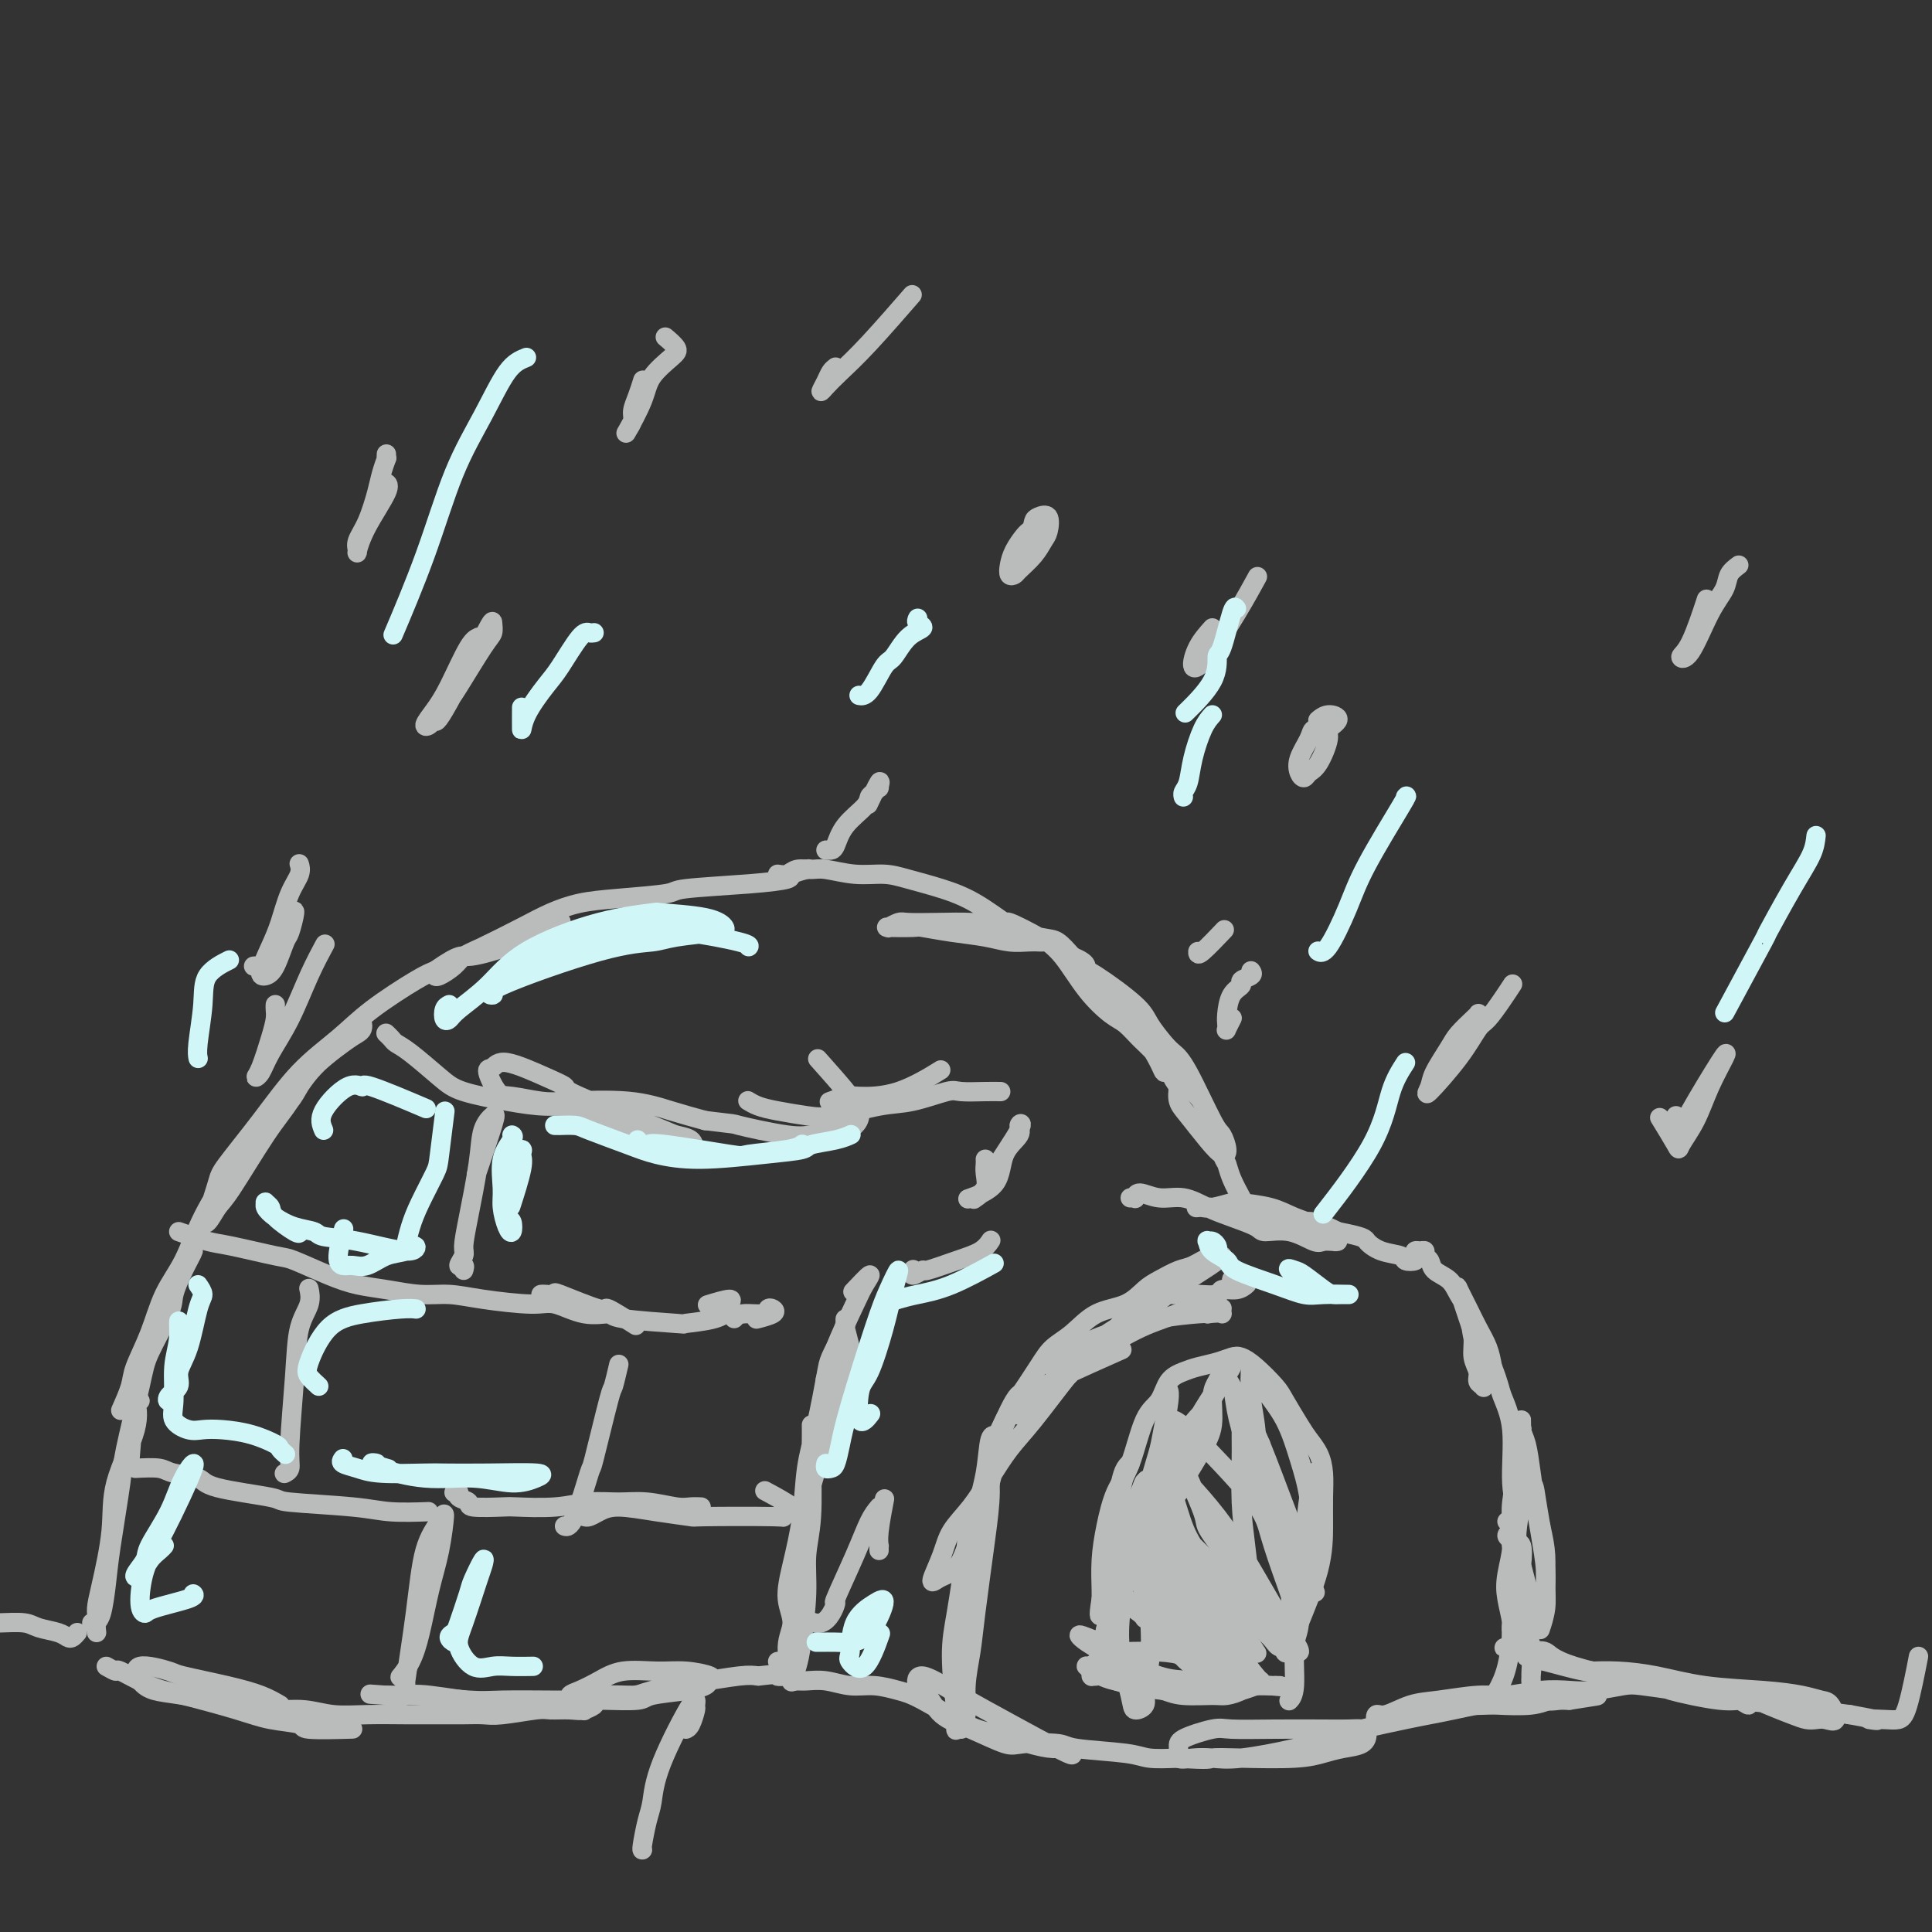 <svg viewBox='0 0 400 400' version='1.1' xmlns='http://www.w3.org/2000/svg' xmlns:xlink='http://www.w3.org/1999/xlink'><rect x="0" y="0" width="400" height="400" fill="#333333" stroke="none"/><g fill='none' stroke='rgb(186,187,187)' stroke-width='4' stroke-linecap='round' stroke-linejoin='round'><path d='M19,336c0.437,-0.275 0.873,-0.549 1,-1c0.127,-0.451 -0.056,-1.077 0,-2c0.056,-0.923 0.351,-2.142 1,-5c0.649,-2.858 1.651,-7.355 2,-11c0.349,-3.645 0.046,-6.437 1,-10c0.954,-3.563 3.167,-7.899 4,-11c0.833,-3.101 0.286,-4.969 0,-6c-0.286,-1.031 -0.311,-1.224 0,-1c0.311,0.224 0.960,0.864 1,1c0.040,0.136 -0.528,-0.233 -1,2c-0.472,2.233 -0.849,7.066 -1,9c-0.151,1.934 -0.075,0.967 0,0'/><path d='M20,338c-0.087,-0.762 -0.174,-1.524 0,-2c0.174,-0.476 0.608,-0.667 1,-2c0.392,-1.333 0.742,-3.809 1,-6c0.258,-2.191 0.423,-4.097 1,-8c0.577,-3.903 1.567,-9.801 2,-13c0.433,-3.199 0.311,-3.698 1,-7c0.689,-3.302 2.190,-9.407 3,-13c0.810,-3.593 0.929,-4.674 2,-7c1.071,-2.326 3.092,-5.898 4,-8c0.908,-2.102 0.702,-2.735 1,-4c0.298,-1.265 1.101,-3.164 2,-5c0.899,-1.836 1.896,-3.610 2,-4c0.104,-0.390 -0.685,0.603 -1,1c-0.315,0.397 -0.158,0.199 0,0'/><path d='M25,292c0.806,-1.819 1.612,-3.638 2,-5c0.388,-1.362 0.359,-2.268 1,-4c0.641,-1.732 1.951,-4.291 3,-7c1.049,-2.709 1.835,-5.567 3,-8c1.165,-2.433 2.707,-4.442 4,-7c1.293,-2.558 2.337,-5.665 4,-9c1.663,-3.335 3.944,-6.896 6,-10c2.056,-3.104 3.888,-5.749 6,-8c2.112,-2.251 4.503,-4.108 6,-6c1.497,-1.892 2.100,-3.818 4,-6c1.900,-2.182 5.097,-4.621 7,-6c1.903,-1.379 2.512,-1.698 3,-2c0.488,-0.302 0.855,-0.588 1,-1c0.145,-0.412 0.069,-0.949 0,-1c-0.069,-0.051 -0.130,0.385 -2,2c-1.870,1.615 -5.551,4.409 -8,7c-2.449,2.591 -3.668,4.978 -5,7c-1.332,2.022 -2.778,3.677 -5,7c-2.222,3.323 -5.220,8.314 -7,11c-1.780,2.686 -2.340,3.067 -3,4c-0.660,0.933 -1.418,2.417 -2,3c-0.582,0.583 -0.987,0.264 -1,0c-0.013,-0.264 0.366,-0.473 1,-2c0.634,-1.527 1.522,-4.371 2,-6c0.478,-1.629 0.545,-2.043 2,-4c1.455,-1.957 4.297,-5.455 7,-9c2.703,-3.545 5.266,-7.135 8,-10c2.734,-2.865 5.640,-5.005 8,-7c2.360,-1.995 4.174,-3.845 7,-6c2.826,-2.155 6.665,-4.616 9,-6c2.335,-1.384 3.168,-1.692 4,-2'/><path d='M90,201c5.549,-3.847 5.421,-2.965 7,-3c1.579,-0.035 4.867,-0.989 8,-2c3.133,-1.011 6.113,-2.080 8,-3c1.887,-0.920 2.682,-1.691 3,-2c0.318,-0.309 0.159,-0.154 0,0'/><path d='M90,202c-0.034,-0.047 -0.067,-0.094 0,0c0.067,0.094 0.236,0.328 1,0c0.764,-0.328 2.124,-1.218 3,-2c0.876,-0.782 1.267,-1.456 2,-2c0.733,-0.544 1.807,-0.958 4,-2c2.193,-1.042 5.507,-2.713 8,-4c2.493,-1.287 4.167,-2.190 6,-3c1.833,-0.810 3.824,-1.526 6,-2c2.176,-0.474 4.535,-0.704 8,-1c3.465,-0.296 8.036,-0.656 10,-1c1.964,-0.344 1.322,-0.670 4,-1c2.678,-0.330 8.676,-0.663 13,-1c4.324,-0.337 6.973,-0.678 8,-1c1.027,-0.322 0.430,-0.625 1,-1c0.570,-0.375 2.306,-0.821 3,-1c0.694,-0.179 0.347,-0.089 0,0'/><path d='M161,181c0.696,0.116 1.391,0.231 2,0c0.609,-0.231 1.131,-0.809 2,-1c0.869,-0.191 2.085,0.004 3,0c0.915,-0.004 1.530,-0.206 3,0c1.470,0.206 3.794,0.819 6,1c2.206,0.181 4.295,-0.069 6,0c1.705,0.069 3.025,0.457 5,1c1.975,0.543 4.603,1.242 7,2c2.397,0.758 4.562,1.576 7,3c2.438,1.424 5.148,3.453 6,4c0.852,0.547 -0.154,-0.390 1,0c1.154,0.390 4.470,2.105 6,3c1.530,0.895 1.276,0.969 1,1c-0.276,0.031 -0.574,0.020 -1,0c-0.426,-0.020 -0.980,-0.048 -2,0c-1.020,0.048 -2.507,0.170 -4,0c-1.493,-0.170 -2.994,-0.634 -5,-1c-2.006,-0.366 -4.519,-0.634 -7,-1c-2.481,-0.366 -4.929,-0.829 -6,-1c-1.071,-0.171 -0.764,-0.050 -2,0c-1.236,0.050 -4.017,0.027 -5,0c-0.983,-0.027 -0.170,-0.060 0,0c0.170,0.060 -0.303,0.212 0,0c0.303,-0.212 1.380,-0.787 2,-1c0.620,-0.213 0.781,-0.064 2,0c1.219,0.064 3.495,0.043 6,0c2.505,-0.043 5.240,-0.108 7,0c1.760,0.108 2.544,0.390 5,1c2.456,0.610 6.584,1.549 9,2c2.416,0.451 3.119,0.415 4,1c0.881,0.585 1.941,1.793 3,3'/><path d='M222,198c3.736,1.584 2.577,2.045 3,3c0.423,0.955 2.428,2.404 4,4c1.572,1.596 2.710,3.341 4,5c1.290,1.659 2.733,3.234 4,5c1.267,1.766 2.359,3.722 3,5c0.641,1.278 0.832,1.877 1,2c0.168,0.123 0.315,-0.230 0,-1c-0.315,-0.770 -1.090,-1.956 -2,-3c-0.910,-1.044 -1.954,-1.946 -3,-3c-1.046,-1.054 -2.092,-2.262 -3,-3c-0.908,-0.738 -1.676,-1.007 -3,-2c-1.324,-0.993 -3.205,-2.710 -5,-5c-1.795,-2.290 -3.506,-5.154 -5,-7c-1.494,-1.846 -2.771,-2.674 -3,-3c-0.229,-0.326 0.590,-0.148 1,0c0.410,0.148 0.412,0.268 1,1c0.588,0.732 1.761,2.076 3,3c1.239,0.924 2.544,1.427 5,3c2.456,1.573 6.062,4.217 8,6c1.938,1.783 2.207,2.706 3,4c0.793,1.294 2.110,2.961 3,4c0.890,1.039 1.353,1.451 2,2c0.647,0.549 1.478,1.235 3,4c1.522,2.765 3.735,7.610 5,10c1.265,2.390 1.584,2.327 2,3c0.416,0.673 0.931,2.084 1,3c0.069,0.916 -0.307,1.337 -1,1c-0.693,-0.337 -1.701,-1.430 -3,-3c-1.299,-1.570 -2.888,-3.615 -4,-5c-1.112,-1.385 -1.746,-2.110 -2,-3c-0.254,-0.890 -0.127,-1.945 0,-3'/><path d='M244,225c-1.758,-2.409 -1.155,-1.932 -1,-2c0.155,-0.068 -0.140,-0.680 0,-1c0.140,-0.320 0.713,-0.348 1,0c0.287,0.348 0.287,1.072 1,2c0.713,0.928 2.141,2.060 3,3c0.859,0.940 1.151,1.687 2,4c0.849,2.313 2.256,6.193 3,8c0.744,1.807 0.827,1.542 1,2c0.173,0.458 0.438,1.638 1,3c0.562,1.362 1.420,2.905 2,4c0.580,1.095 0.880,1.741 1,2c0.120,0.259 0.060,0.129 0,0'/><path d='M234,248c0.429,-0.039 0.858,-0.079 1,0c0.142,0.079 -0.003,0.276 0,0c0.003,-0.276 0.155,-1.024 1,-1c0.845,0.024 2.384,0.822 4,1c1.616,0.178 3.309,-0.263 5,0c1.691,0.263 3.382,1.231 5,2c1.618,0.769 3.165,1.338 5,2c1.835,0.662 3.958,1.417 5,2c1.042,0.583 1.004,0.993 2,1c0.996,0.007 3.028,-0.391 5,0c1.972,0.391 3.884,1.569 5,2c1.116,0.431 1.435,0.113 2,0c0.565,-0.113 1.378,-0.022 2,0c0.622,0.022 1.055,-0.024 1,0c-0.055,0.024 -0.598,0.119 -1,0c-0.402,-0.119 -0.661,-0.452 -1,-1c-0.339,-0.548 -0.756,-1.311 -2,-2c-1.244,-0.689 -3.313,-1.305 -5,-2c-1.687,-0.695 -2.991,-1.468 -5,-2c-2.009,-0.532 -4.724,-0.822 -6,-1c-1.276,-0.178 -1.115,-0.244 -2,0c-0.885,0.244 -2.816,0.797 -4,1c-1.184,0.203 -1.619,0.058 -2,0c-0.381,-0.058 -0.707,-0.027 -1,0c-0.293,0.027 -0.554,0.050 0,0c0.554,-0.050 1.921,-0.172 3,0c1.079,0.172 1.869,0.640 4,1c2.131,0.360 5.602,0.612 8,1c2.398,0.388 3.723,0.912 5,1c1.277,0.088 2.508,-0.261 4,0c1.492,0.261 3.246,1.130 5,2'/><path d='M277,255c5.726,1.117 5.542,1.410 6,2c0.458,0.590 1.559,1.476 3,2c1.441,0.524 3.223,0.687 4,1c0.777,0.313 0.551,0.778 1,1c0.449,0.222 1.574,0.202 2,0c0.426,-0.202 0.152,-0.587 0,-1c-0.152,-0.413 -0.181,-0.855 0,-1c0.181,-0.145 0.571,0.006 1,0c0.429,-0.006 0.895,-0.168 1,0c0.105,0.168 -0.152,0.666 0,1c0.152,0.334 0.713,0.502 1,1c0.287,0.498 0.300,1.325 1,2c0.700,0.675 2.085,1.197 3,2c0.915,0.803 1.359,1.887 2,3c0.641,1.113 1.479,2.257 2,4c0.521,1.743 0.724,4.087 1,5c0.276,0.913 0.625,0.397 1,2c0.375,1.603 0.776,5.325 1,7c0.224,1.675 0.271,1.302 0,1c-0.271,-0.302 -0.860,-0.535 -1,-1c-0.140,-0.465 0.170,-1.163 0,-2c-0.170,-0.837 -0.819,-1.814 -1,-3c-0.181,-1.186 0.108,-2.580 0,-4c-0.108,-1.420 -0.611,-2.866 -1,-4c-0.389,-1.134 -0.662,-1.956 -1,-3c-0.338,-1.044 -0.739,-2.310 -1,-3c-0.261,-0.690 -0.382,-0.804 0,0c0.382,0.804 1.267,2.525 2,4c0.733,1.475 1.313,2.705 2,4c0.687,1.295 1.482,2.656 2,4c0.518,1.344 0.759,2.672 1,4'/><path d='M309,283c1.409,3.562 1.431,4.466 2,6c0.569,1.534 1.683,3.698 2,7c0.317,3.302 -0.164,7.741 0,11c0.164,3.259 0.972,5.337 1,7c0.028,1.663 -0.726,2.910 -1,4c-0.274,1.090 -0.069,2.024 0,2c0.069,-0.024 0.004,-1.005 0,-2c-0.004,-0.995 0.055,-2.006 0,-3c-0.055,-0.994 -0.225,-1.973 0,-4c0.225,-2.027 0.845,-5.102 1,-7c0.155,-1.898 -0.155,-2.618 0,-4c0.155,-1.382 0.777,-3.425 1,-4c0.223,-0.575 0.049,0.318 0,0c-0.049,-0.318 0.028,-1.846 0,-2c-0.028,-0.154 -0.163,1.068 0,2c0.163,0.932 0.622,1.575 1,3c0.378,1.425 0.676,3.631 1,6c0.324,2.369 0.676,4.899 1,7c0.324,2.101 0.621,3.772 1,6c0.379,2.228 0.842,5.012 1,7c0.158,1.988 0.012,3.179 0,4c-0.012,0.821 0.111,1.270 0,2c-0.111,0.730 -0.456,1.740 -1,2c-0.544,0.260 -1.286,-0.230 -2,-2c-0.714,-1.770 -1.400,-4.820 -2,-7c-0.600,-2.180 -1.114,-3.492 -1,-6c0.114,-2.508 0.857,-6.214 1,-8c0.143,-1.786 -0.312,-1.654 0,-2c0.312,-0.346 1.392,-1.170 2,-1c0.608,0.170 0.745,1.334 1,3c0.255,1.666 0.627,3.833 1,6'/><path d='M319,316c0.540,2.451 0.891,4.079 1,6c0.109,1.921 -0.022,4.133 0,6c0.022,1.867 0.198,3.387 0,5c-0.198,1.613 -0.771,3.318 -1,4c-0.229,0.682 -0.115,0.341 0,0'/><path d='M256,264c-0.550,0.388 -1.100,0.775 -1,1c0.100,0.225 0.851,0.286 0,1c-0.851,0.714 -3.305,2.079 -5,3c-1.695,0.921 -2.633,1.397 -4,2c-1.367,0.603 -3.165,1.332 -5,2c-1.835,0.668 -3.707,1.274 -7,3c-3.293,1.726 -8.007,4.573 -10,6c-1.993,1.427 -1.265,1.435 -3,3c-1.735,1.565 -5.934,4.687 -8,6c-2.066,1.313 -1.999,0.819 -2,1c-0.001,0.181 -0.068,1.039 0,1c0.068,-0.039 0.272,-0.975 1,-2c0.728,-1.025 1.979,-2.141 3,-3c1.021,-0.859 1.813,-1.462 5,-3c3.187,-1.538 8.768,-4.011 11,-5c2.232,-0.989 1.116,-0.495 0,0'/><path d='M240,267c0.069,0.006 0.138,0.012 0,0c-0.138,-0.012 -0.483,-0.042 -2,1c-1.517,1.042 -4.204,3.156 -5,4c-0.796,0.844 0.300,0.419 -1,2c-1.300,1.581 -4.998,5.170 -7,7c-2.002,1.830 -2.310,1.903 -4,4c-1.690,2.097 -4.764,6.220 -7,9c-2.236,2.780 -3.634,4.219 -5,6c-1.366,1.781 -2.700,3.904 -4,6c-1.300,2.096 -2.567,4.166 -4,6c-1.433,1.834 -3.034,3.431 -4,5c-0.966,1.569 -1.298,3.110 -2,5c-0.702,1.890 -1.776,4.129 -2,5c-0.224,0.871 0.401,0.374 1,0c0.599,-0.374 1.172,-0.627 2,-1c0.828,-0.373 1.913,-0.868 3,-3c1.087,-2.132 2.178,-5.901 3,-9c0.822,-3.099 1.374,-5.527 2,-8c0.626,-2.473 1.325,-4.990 2,-7c0.675,-2.010 1.327,-3.512 2,-5c0.673,-1.488 1.366,-2.963 2,-4c0.634,-1.037 1.208,-1.635 1,-1c-0.208,0.635 -1.197,2.502 -2,4c-0.803,1.498 -1.419,2.626 -2,5c-0.581,2.374 -1.126,5.992 -2,9c-0.874,3.008 -2.077,5.405 -3,8c-0.923,2.595 -1.567,5.386 -2,8c-0.433,2.614 -0.655,5.050 -1,8c-0.345,2.950 -0.813,6.414 -1,9c-0.187,2.586 -0.094,4.293 0,6'/><path d='M198,346c-0.371,4.153 -0.299,3.035 0,3c0.299,-0.035 0.826,1.011 1,2c0.174,0.989 -0.006,1.919 0,3c0.006,1.081 0.197,2.313 0,3c-0.197,0.687 -0.784,0.829 -1,1c-0.216,0.171 -0.063,0.373 0,0c0.063,-0.373 0.035,-1.319 0,-2c-0.035,-0.681 -0.078,-1.098 0,-2c0.078,-0.902 0.276,-2.289 0,-3c-0.276,-0.711 -1.027,-0.745 -1,-2c0.027,-1.255 0.832,-3.732 1,-5c0.168,-1.268 -0.302,-1.326 0,-4c0.302,-2.674 1.376,-7.964 2,-11c0.624,-3.036 0.799,-3.817 1,-6c0.201,-2.183 0.428,-5.766 1,-9c0.572,-3.234 1.488,-6.118 2,-9c0.512,-2.882 0.618,-5.761 1,-7c0.382,-1.239 1.038,-0.840 1,0c-0.038,0.840 -0.769,2.119 -1,4c-0.231,1.881 0.039,4.364 0,7c-0.039,2.636 -0.388,5.426 -1,10c-0.612,4.574 -1.489,10.933 -2,15c-0.511,4.067 -0.658,5.843 -1,8c-0.342,2.157 -0.879,4.695 -1,7c-0.121,2.305 0.173,4.376 0,6c-0.173,1.624 -0.815,2.801 -1,3c-0.185,0.199 0.086,-0.579 0,-1c-0.086,-0.421 -0.528,-0.484 -1,-3c-0.472,-2.516 -0.973,-7.485 -1,-11c-0.027,-3.515 0.421,-5.576 1,-9c0.579,-3.424 1.290,-8.212 2,-13'/><path d='M200,321c0.486,-7.022 1.202,-6.076 2,-7c0.798,-0.924 1.677,-3.717 2,-6c0.323,-2.283 0.091,-4.057 1,-7c0.909,-2.943 2.959,-7.055 4,-9c1.041,-1.945 1.074,-1.722 2,-3c0.926,-1.278 2.747,-4.056 4,-6c1.253,-1.944 1.939,-3.052 3,-4c1.061,-0.948 2.499,-1.734 4,-3c1.501,-1.266 3.067,-3.012 5,-4c1.933,-0.988 4.235,-1.219 6,-2c1.765,-0.781 2.993,-2.112 4,-3c1.007,-0.888 1.792,-1.334 3,-2c1.208,-0.666 2.840,-1.551 4,-2c1.160,-0.449 1.850,-0.461 3,-1c1.150,-0.539 2.761,-1.603 4,-2c1.239,-0.397 2.106,-0.126 2,0c-0.106,0.126 -1.184,0.108 -1,0c0.184,-0.108 1.631,-0.306 0,1c-1.631,1.306 -6.340,4.117 -9,6c-2.660,1.883 -3.271,2.838 -5,4c-1.729,1.162 -4.575,2.532 -7,4c-2.425,1.468 -4.429,3.034 -6,4c-1.571,0.966 -2.710,1.332 -4,2c-1.290,0.668 -2.731,1.637 -3,2c-0.269,0.363 0.633,0.119 1,0c0.367,-0.119 0.200,-0.113 1,-1c0.800,-0.887 2.568,-2.669 5,-4c2.432,-1.331 5.528,-2.213 8,-3c2.472,-0.787 4.319,-1.481 7,-2c2.681,-0.519 6.194,-0.863 8,-1c1.806,-0.137 1.903,-0.069 2,0'/><path d='M250,272c3.310,-0.405 3.083,0.083 3,0c-0.083,-0.083 -0.024,-0.738 0,-1c0.024,-0.262 0.012,-0.131 0,0'/><path d='M205,257c0.123,-0.183 0.245,-0.366 0,0c-0.245,0.366 -0.858,1.280 -2,2c-1.142,0.720 -2.814,1.247 -5,2c-2.186,0.753 -4.887,1.732 -6,2c-1.113,0.268 -0.639,-0.176 -1,0c-0.361,0.176 -1.559,0.970 -2,1c-0.441,0.030 -0.126,-0.706 0,-1c0.126,-0.294 0.063,-0.147 0,0'/><path d='M176,282c-0.657,1.460 -1.315,2.921 -2,5c-0.685,2.079 -1.398,4.778 -2,7c-0.602,2.222 -1.093,3.967 -2,7c-0.907,3.033 -2.228,7.355 -3,10c-0.772,2.645 -0.993,3.613 -1,5c-0.007,1.387 0.202,3.193 0,5c-0.202,1.807 -0.814,3.614 -1,5c-0.186,1.386 0.053,2.351 0,3c-0.053,0.649 -0.399,0.982 0,-1c0.399,-1.982 1.543,-6.281 2,-8c0.457,-1.719 0.229,-0.860 0,0'/><path d='M168,295c0.009,0.983 0.017,1.965 0,3c-0.017,1.035 -0.060,2.121 0,5c0.060,2.879 0.224,7.550 0,11c-0.224,3.450 -0.834,5.678 -1,8c-0.166,2.322 0.113,4.737 0,8c-0.113,3.263 -0.617,7.373 -1,10c-0.383,2.627 -0.644,3.771 -1,5c-0.356,1.229 -0.809,2.542 -1,3c-0.191,0.458 -0.122,0.060 0,0c0.122,-0.060 0.297,0.218 0,-1c-0.297,-1.218 -1.068,-3.931 -1,-6c0.068,-2.069 0.973,-3.492 1,-5c0.027,-1.508 -0.824,-3.101 -1,-5c-0.176,-1.899 0.324,-4.105 1,-7c0.676,-2.895 1.528,-6.478 2,-10c0.472,-3.522 0.564,-6.981 1,-10c0.436,-3.019 1.217,-5.597 2,-9c0.783,-3.403 1.569,-7.632 2,-10c0.431,-2.368 0.508,-2.874 1,-4c0.492,-1.126 1.400,-2.873 2,-4c0.600,-1.127 0.892,-1.636 1,-2c0.108,-0.364 0.032,-0.583 0,-1c-0.032,-0.417 -0.021,-1.031 0,-1c0.021,0.031 0.051,0.709 0,1c-0.051,0.291 -0.185,0.197 0,1c0.185,0.803 0.688,2.503 1,4c0.312,1.497 0.435,2.791 0,4c-0.435,1.209 -1.426,2.334 -2,3c-0.574,0.666 -0.732,0.871 -1,1c-0.268,0.129 -0.648,0.180 -1,0c-0.352,-0.180 -0.676,-0.590 -1,-1'/><path d='M171,286c-0.549,-0.105 0.578,-1.867 1,-3c0.422,-1.133 0.141,-1.637 1,-4c0.859,-2.363 2.860,-6.583 4,-9c1.140,-2.417 1.419,-3.029 2,-4c0.581,-0.971 1.464,-2.300 1,-2c-0.464,0.300 -2.275,2.229 -3,3c-0.725,0.771 -0.362,0.386 0,0'/><path d='M22,345c0.878,0.503 1.756,1.006 2,1c0.244,-0.006 -0.146,-0.520 1,0c1.146,0.520 3.829,2.076 6,3c2.171,0.924 3.832,1.218 7,2c3.168,0.782 7.845,2.052 11,3c3.155,0.948 4.787,1.575 7,2c2.213,0.425 5.005,0.650 6,1c0.995,0.350 0.191,0.825 2,1c1.809,0.175 6.231,0.050 8,0c1.769,-0.050 0.884,-0.025 0,0'/><path d='M58,353c-1.159,-0.675 -2.319,-1.350 -4,-2c-1.681,-0.650 -3.885,-1.275 -7,-2c-3.115,-0.725 -7.142,-1.550 -9,-2c-1.858,-0.450 -1.547,-0.525 -3,-1c-1.453,-0.475 -4.669,-1.350 -6,-1c-1.331,0.350 -0.777,1.926 0,3c0.777,1.074 1.778,1.646 3,2c1.222,0.354 2.667,0.491 6,1c3.333,0.509 8.555,1.390 12,2c3.445,0.610 5.111,0.948 7,1c1.889,0.052 3.999,-0.182 6,0c2.001,0.182 3.893,0.781 6,1c2.107,0.219 4.430,0.058 7,0c2.570,-0.058 5.387,-0.015 8,0c2.613,0.015 5.022,0.000 7,0c1.978,-0.000 3.525,0.014 5,0c1.475,-0.014 2.877,-0.057 4,0c1.123,0.057 1.966,0.213 4,0c2.034,-0.213 5.259,-0.794 7,-1c1.741,-0.206 1.999,-0.038 3,0c1.001,0.038 2.745,-0.056 4,0c1.255,0.056 2.021,0.262 3,0c0.979,-0.262 2.173,-0.992 2,-1c-0.173,-0.008 -1.711,0.705 -2,1c-0.289,0.295 0.672,0.170 -2,0c-2.672,-0.170 -8.979,-0.385 -15,-1c-6.021,-0.615 -11.758,-1.629 -15,-2c-3.242,-0.371 -3.988,-0.100 -5,0c-1.012,0.100 -2.289,0.029 -3,0c-0.711,-0.029 -0.855,-0.014 -1,0'/><path d='M80,351c-6.442,-0.468 -2.045,-0.140 0,0c2.045,0.140 1.740,0.090 2,0c0.260,-0.090 1.087,-0.220 4,0c2.913,0.220 7.913,0.791 11,1c3.087,0.209 4.260,0.057 7,0c2.740,-0.057 7.047,-0.018 10,0c2.953,0.018 4.551,0.016 6,0c1.449,-0.016 2.749,-0.046 5,0c2.251,0.046 5.453,0.167 7,0c1.547,-0.167 1.438,-0.622 3,-1c1.562,-0.378 4.797,-0.680 7,-1c2.203,-0.320 3.376,-0.660 4,-1c0.624,-0.340 0.699,-0.681 1,-1c0.301,-0.319 0.829,-0.616 0,-1c-0.829,-0.384 -3.016,-0.856 -5,-1c-1.984,-0.144 -3.765,0.041 -6,0c-2.235,-0.041 -4.923,-0.309 -7,0c-2.077,0.309 -3.541,1.193 -5,2c-1.459,0.807 -2.911,1.536 -4,2c-1.089,0.464 -1.814,0.661 -2,1c-0.186,0.339 0.166,0.819 0,1c-0.166,0.181 -0.850,0.063 -1,0c-0.150,-0.063 0.235,-0.071 1,0c0.765,0.071 1.909,0.221 3,0c1.091,-0.221 2.128,-0.815 4,-1c1.872,-0.185 4.577,0.038 6,0c1.423,-0.038 1.564,-0.336 4,-1c2.436,-0.664 7.169,-1.693 9,-2c1.831,-0.307 0.762,0.110 2,0c1.238,-0.110 4.782,-0.746 7,-1c2.218,-0.254 3.109,-0.127 4,0'/><path d='M157,347c6.760,-0.770 4.161,-0.195 4,0c-0.161,0.195 2.115,0.010 3,0c0.885,-0.010 0.377,0.155 0,0c-0.377,-0.155 -0.623,-0.630 -1,-1c-0.377,-0.370 -0.885,-0.635 -1,-1c-0.115,-0.365 0.161,-0.829 0,-1c-0.161,-0.171 -0.760,-0.049 -1,0c-0.240,0.049 -0.120,0.024 0,0'/><path d='M312,315c0.451,0.177 0.902,0.353 1,2c0.098,1.647 -0.156,4.763 0,6c0.156,1.237 0.721,0.595 1,2c0.279,1.405 0.271,4.858 0,7c-0.271,2.142 -0.804,2.973 -1,4c-0.196,1.027 -0.056,2.250 0,3c0.056,0.750 0.028,1.029 0,1c-0.028,-0.029 -0.055,-0.365 0,-1c0.055,-0.635 0.192,-1.571 0,-3c-0.192,-1.429 -0.714,-3.353 -1,-5c-0.286,-1.647 -0.336,-3.016 0,-5c0.336,-1.984 1.060,-4.581 1,-6c-0.060,-1.419 -0.902,-1.659 -1,-2c-0.098,-0.341 0.547,-0.784 1,-1c0.453,-0.216 0.714,-0.204 1,1c0.286,1.204 0.599,3.600 1,6c0.401,2.400 0.892,4.804 1,7c0.108,2.196 -0.168,4.183 0,6c0.168,1.817 0.779,3.464 1,5c0.221,1.536 0.053,2.962 0,4c-0.053,1.038 0.011,1.688 0,2c-0.011,0.312 -0.095,0.287 0,-1c0.095,-1.287 0.369,-3.836 0,-6c-0.369,-2.164 -1.380,-3.941 -2,-7c-0.620,-3.059 -0.849,-7.398 -1,-10c-0.151,-2.602 -0.226,-3.465 0,-4c0.226,-0.535 0.751,-0.741 1,0c0.249,0.741 0.221,2.430 0,4c-0.221,1.570 -0.635,3.020 -1,5c-0.365,1.980 -0.683,4.490 -1,7'/><path d='M313,336c-0.126,2.584 0.059,1.043 0,2c-0.059,0.957 -0.362,4.411 -1,7c-0.638,2.589 -1.611,4.311 -2,5c-0.389,0.689 -0.195,0.344 0,0'/><path d='M242,268c1.047,0.009 2.094,0.017 3,0c0.906,-0.017 1.672,-0.061 3,0c1.328,0.061 3.218,0.226 4,0c0.782,-0.226 0.457,-0.844 1,-1c0.543,-0.156 1.954,0.150 3,0c1.046,-0.150 1.727,-0.757 2,-1c0.273,-0.243 0.136,-0.121 0,0'/><path d='M235,349c0.201,-0.030 0.402,-0.061 1,0c0.598,0.061 1.592,0.213 3,0c1.408,-0.213 3.231,-0.790 5,-1c1.769,-0.210 3.483,-0.053 5,0c1.517,0.053 2.838,0.000 4,0c1.162,-0.000 2.164,0.052 3,0c0.836,-0.052 1.505,-0.207 2,0c0.495,0.207 0.817,0.777 1,1c0.183,0.223 0.229,0.098 0,0c-0.229,-0.098 -0.732,-0.169 -1,0c-0.268,0.169 -0.301,0.578 -1,1c-0.699,0.422 -2.064,0.856 -3,1c-0.936,0.144 -1.444,-0.003 -3,0c-1.556,0.003 -4.160,0.155 -6,0c-1.840,-0.155 -2.916,-0.619 -4,-1c-1.084,-0.381 -2.175,-0.680 -4,-1c-1.825,-0.320 -4.384,-0.660 -6,-1c-1.616,-0.340 -2.287,-0.681 -3,-1c-0.713,-0.319 -1.466,-0.618 -2,-1c-0.534,-0.382 -0.849,-0.847 -1,-1c-0.151,-0.153 -0.139,0.005 0,0c0.139,-0.005 0.406,-0.173 1,0c0.594,0.173 1.516,0.687 3,1c1.484,0.313 3.530,0.424 6,1c2.470,0.576 5.365,1.619 7,2c1.635,0.381 2.012,0.102 4,0c1.988,-0.102 5.588,-0.027 8,0c2.412,0.027 3.636,0.007 5,0c1.364,-0.007 2.867,-0.002 4,0c1.133,0.002 1.895,0.001 2,0c0.105,-0.001 -0.448,-0.000 -1,0'/><path d='M264,349c5.945,0.635 1.307,0.222 -1,0c-2.307,-0.222 -2.285,-0.255 -3,0c-0.715,0.255 -2.169,0.797 -3,1c-0.831,0.203 -1.040,0.066 -3,0c-1.960,-0.066 -5.670,-0.060 -8,0c-2.330,0.060 -3.278,0.174 -5,0c-1.722,-0.174 -4.216,-0.635 -6,-1c-1.784,-0.365 -2.856,-0.634 -4,-1c-1.144,-0.366 -2.359,-0.829 -3,-1c-0.641,-0.171 -0.707,-0.049 -1,0c-0.293,0.049 -0.813,0.025 -1,0c-0.187,-0.025 -0.042,-0.052 0,0c0.042,0.052 -0.018,0.181 0,0c0.018,-0.181 0.114,-0.674 0,-1c-0.114,-0.326 -0.437,-0.486 0,-1c0.437,-0.514 1.634,-1.383 2,-2c0.366,-0.617 -0.100,-0.982 0,-2c0.100,-1.018 0.766,-2.687 1,-4c0.234,-1.313 0.038,-2.269 0,-4c-0.038,-1.731 0.083,-4.238 0,-6c-0.083,-1.762 -0.372,-2.777 0,-5c0.372,-2.223 1.403,-5.652 2,-8c0.597,-2.348 0.759,-3.616 1,-5c0.241,-1.384 0.559,-2.883 1,-4c0.441,-1.117 1.004,-1.851 1,-2c-0.004,-0.149 -0.574,0.286 -1,1c-0.426,0.714 -0.708,1.708 -1,3c-0.292,1.292 -0.594,2.882 -1,5c-0.406,2.118 -0.917,4.762 -1,7c-0.083,2.238 0.262,4.068 0,6c-0.262,1.932 -1.131,3.966 -2,6'/><path d='M228,331c-0.773,4.708 -0.207,3.479 0,3c0.207,-0.479 0.055,-0.208 0,0c-0.055,0.208 -0.012,0.355 0,0c0.012,-0.355 -0.006,-1.210 0,-2c0.006,-0.790 0.035,-1.515 0,-3c-0.035,-1.485 -0.134,-3.732 0,-6c0.134,-2.268 0.501,-4.559 1,-7c0.499,-2.441 1.130,-5.031 2,-7c0.870,-1.969 1.980,-3.315 3,-6c1.020,-2.685 1.952,-6.708 3,-9c1.048,-2.292 2.213,-2.852 3,-4c0.787,-1.148 1.198,-2.886 2,-4c0.802,-1.114 1.996,-1.606 3,-2c1.004,-0.394 1.818,-0.690 3,-1c1.182,-0.310 2.733,-0.634 4,-1c1.267,-0.366 2.250,-0.774 3,-1c0.750,-0.226 1.269,-0.268 2,0c0.731,0.268 1.676,0.848 3,2c1.324,1.152 3.027,2.877 4,4c0.973,1.123 1.217,1.643 2,3c0.783,1.357 2.105,3.551 3,5c0.895,1.449 1.364,2.152 2,3c0.636,0.848 1.438,1.841 2,3c0.562,1.159 0.883,2.483 1,4c0.117,1.517 0.028,3.225 0,5c-0.028,1.775 0.003,3.617 0,6c-0.003,2.383 -0.039,5.307 -1,9c-0.961,3.693 -2.845,8.155 -4,11c-1.155,2.845 -1.580,4.074 -2,5c-0.420,0.926 -0.834,1.550 -1,1c-0.166,-0.550 -0.083,-2.275 0,-4'/><path d='M266,338c0.040,-1.215 0.641,-2.752 1,-5c0.359,-2.248 0.476,-5.208 1,-8c0.524,-2.792 1.457,-5.417 2,-8c0.543,-2.583 0.698,-5.123 1,-7c0.302,-1.877 0.753,-3.090 1,-4c0.247,-0.910 0.292,-1.517 0,-1c-0.292,0.517 -0.919,2.157 -1,4c-0.081,1.843 0.386,3.890 0,7c-0.386,3.110 -1.624,7.282 -2,11c-0.376,3.718 0.109,6.983 0,9c-0.109,2.017 -0.813,2.788 -1,5c-0.187,2.212 0.142,5.865 0,8c-0.142,2.135 -0.755,2.753 -1,3c-0.245,0.247 -0.123,0.124 0,0'/><path d='M237,335c-0.029,0.061 -0.059,0.122 0,0c0.059,-0.122 0.205,-0.427 0,-1c-0.205,-0.573 -0.762,-1.413 -1,-2c-0.238,-0.587 -0.156,-0.922 0,-1c0.156,-0.078 0.385,0.099 1,1c0.615,0.901 1.614,2.526 2,3c0.386,0.474 0.157,-0.203 1,1c0.843,1.203 2.757,4.284 4,6c1.243,1.716 1.815,2.066 3,3c1.185,0.934 2.982,2.453 4,3c1.018,0.547 1.258,0.124 1,0c-0.258,-0.124 -1.012,0.053 -1,0c0.012,-0.053 0.790,-0.334 0,-1c-0.790,-0.666 -3.148,-1.715 -5,-3c-1.852,-1.285 -3.197,-2.806 -4,-4c-0.803,-1.194 -1.063,-2.060 -2,-3c-0.937,-0.940 -2.552,-1.954 -4,-3c-1.448,-1.046 -2.728,-2.122 -4,-3c-1.272,-0.878 -2.537,-1.556 -3,-2c-0.463,-0.444 -0.126,-0.652 1,0c1.126,0.652 3.040,2.165 5,4c1.960,1.835 3.964,3.994 5,5c1.036,1.006 1.103,0.860 3,2c1.897,1.140 5.624,3.565 8,5c2.376,1.435 3.400,1.879 4,2c0.600,0.121 0.775,-0.082 1,0c0.225,0.082 0.501,0.448 0,0c-0.501,-0.448 -1.778,-1.711 -3,-3c-1.222,-1.289 -2.389,-2.603 -4,-4c-1.611,-1.397 -3.664,-2.876 -5,-4c-1.336,-1.124 -1.953,-1.893 -3,-3c-1.047,-1.107 -2.523,-2.554 -4,-4'/><path d='M237,329c-2.947,-3.131 -1.315,-1.957 -1,-2c0.315,-0.043 -0.686,-1.303 -1,-2c-0.314,-0.697 0.059,-0.831 1,0c0.941,0.831 2.449,2.628 5,5c2.551,2.372 6.144,5.319 8,7c1.856,1.681 1.975,2.096 3,3c1.025,0.904 2.956,2.297 4,3c1.044,0.703 1.201,0.715 1,1c-0.201,0.285 -0.759,0.842 -1,1c-0.241,0.158 -0.166,-0.084 -1,-1c-0.834,-0.916 -2.577,-2.505 -4,-4c-1.423,-1.495 -2.526,-2.895 -4,-4c-1.474,-1.105 -3.317,-1.914 -5,-4c-1.683,-2.086 -3.205,-5.449 -4,-7c-0.795,-1.551 -0.865,-1.292 -1,-2c-0.135,-0.708 -0.337,-2.384 0,-3c0.337,-0.616 1.214,-0.173 2,1c0.786,1.173 1.482,3.074 3,5c1.518,1.926 3.857,3.875 6,6c2.143,2.125 4.089,4.425 6,7c1.911,2.575 3.785,5.425 5,7c1.215,1.575 1.770,1.876 2,2c0.230,0.124 0.133,0.073 0,0c-0.133,-0.073 -0.303,-0.167 -1,-1c-0.697,-0.833 -1.919,-2.407 -3,-4c-1.081,-1.593 -2.019,-3.207 -4,-5c-1.981,-1.793 -5.003,-3.765 -7,-6c-1.997,-2.235 -2.968,-4.733 -4,-7c-1.032,-2.267 -2.124,-4.303 -3,-6c-0.876,-1.697 -1.536,-3.056 -2,-4c-0.464,-0.944 -0.732,-1.472 -1,-2'/><path d='M236,313c-1.359,-3.107 0.244,-1.374 2,1c1.756,2.374 3.665,5.390 6,8c2.335,2.610 5.094,4.814 7,7c1.906,2.186 2.958,4.354 4,6c1.042,1.646 2.075,2.770 3,4c0.925,1.230 1.741,2.568 2,3c0.259,0.432 -0.040,-0.040 0,0c0.040,0.040 0.419,0.594 0,0c-0.419,-0.594 -1.636,-2.336 -3,-4c-1.364,-1.664 -2.874,-3.251 -5,-5c-2.126,-1.749 -4.869,-3.660 -7,-7c-2.131,-3.340 -3.651,-8.109 -5,-11c-1.349,-2.891 -2.526,-3.905 -3,-5c-0.474,-1.095 -0.246,-2.270 0,-3c0.246,-0.730 0.511,-1.013 1,0c0.489,1.013 1.202,3.324 2,5c0.798,1.676 1.680,2.717 5,6c3.320,3.283 9.078,8.810 12,12c2.922,3.190 3.008,4.045 4,5c0.992,0.955 2.892,2.010 4,3c1.108,0.990 1.426,1.913 1,2c-0.426,0.087 -1.595,-0.663 -2,-1c-0.405,-0.337 -0.047,-0.260 -1,-1c-0.953,-0.740 -3.216,-2.296 -5,-4c-1.784,-1.704 -3.090,-3.555 -5,-6c-1.910,-2.445 -4.424,-5.485 -6,-8c-1.576,-2.515 -2.215,-4.505 -3,-7c-0.785,-2.495 -1.716,-5.493 -2,-7c-0.284,-1.507 0.077,-1.521 0,-2c-0.077,-0.479 -0.594,-1.423 0,-1c0.594,0.423 2.297,2.211 4,4'/><path d='M246,307c1.716,1.834 4.005,4.419 6,7c1.995,2.581 3.697,5.156 6,9c2.303,3.844 5.206,8.955 7,12c1.794,3.045 2.478,4.024 3,5c0.522,0.976 0.881,1.949 1,2c0.119,0.051 -0.002,-0.820 -1,-2c-0.998,-1.180 -2.874,-2.669 -4,-4c-1.126,-1.331 -1.502,-2.505 -4,-6c-2.498,-3.495 -7.117,-9.310 -9,-12c-1.883,-2.690 -1.028,-2.253 -2,-5c-0.972,-2.747 -3.769,-8.676 -5,-12c-1.231,-3.324 -0.894,-4.042 -1,-5c-0.106,-0.958 -0.654,-2.154 0,-2c0.654,0.154 2.510,1.659 3,2c0.490,0.341 -0.386,-0.483 2,2c2.386,2.483 8.035,8.272 11,12c2.965,3.728 3.247,5.397 4,8c0.753,2.603 1.976,6.142 3,9c1.024,2.858 1.848,5.035 2,7c0.152,1.965 -0.368,3.719 -1,5c-0.632,1.281 -1.374,2.091 -2,2c-0.626,-0.091 -1.134,-1.082 -2,-2c-0.866,-0.918 -2.088,-1.762 -3,-5c-0.912,-3.238 -1.512,-8.868 -2,-13c-0.488,-4.132 -0.863,-6.765 -1,-10c-0.137,-3.235 -0.035,-7.071 0,-9c0.035,-1.929 0.004,-1.951 0,-4c-0.004,-2.049 0.020,-6.127 0,-8c-0.020,-1.873 -0.082,-1.543 0,-1c0.082,0.543 0.309,1.298 1,3c0.691,1.702 1.845,4.351 3,7'/><path d='M261,299c1.598,3.937 3.593,9.280 5,13c1.407,3.720 2.225,5.816 3,8c0.775,2.184 1.507,4.456 2,6c0.493,1.544 0.749,2.359 1,3c0.251,0.641 0.499,1.107 0,0c-0.499,-1.107 -1.745,-3.788 -3,-6c-1.255,-2.212 -2.519,-3.957 -4,-7c-1.481,-3.043 -3.179,-7.385 -4,-11c-0.821,-3.615 -0.766,-6.503 -1,-9c-0.234,-2.497 -0.758,-4.604 -1,-7c-0.242,-2.396 -0.203,-5.080 0,-6c0.203,-0.920 0.569,-0.074 1,1c0.431,1.074 0.928,2.378 2,4c1.072,1.622 2.721,3.564 4,6c1.279,2.436 2.190,5.367 3,8c0.810,2.633 1.521,4.967 2,8c0.479,3.033 0.727,6.764 1,9c0.273,2.236 0.572,2.976 0,3c-0.572,0.024 -2.015,-0.668 -3,-1c-0.985,-0.332 -1.511,-0.303 -3,-2c-1.489,-1.697 -3.942,-5.119 -5,-8c-1.058,-2.881 -0.721,-5.221 -1,-7c-0.279,-1.779 -1.174,-2.996 -2,-5c-0.826,-2.004 -1.585,-4.793 -2,-7c-0.415,-2.207 -0.488,-3.830 -1,-5c-0.512,-1.170 -1.463,-1.886 -2,-2c-0.537,-0.114 -0.661,0.373 -1,1c-0.339,0.627 -0.895,1.395 -1,3c-0.105,1.605 0.241,4.048 0,6c-0.241,1.952 -1.069,3.415 -2,5c-0.931,1.585 -1.966,3.293 -3,5'/><path d='M246,305c-1.445,3.848 -1.557,3.466 -2,4c-0.443,0.534 -1.215,1.982 -2,3c-0.785,1.018 -1.582,1.607 -2,2c-0.418,0.393 -0.456,0.590 0,-1c0.456,-1.590 1.408,-4.968 2,-7c0.592,-2.032 0.824,-2.716 2,-5c1.176,-2.284 3.295,-6.166 5,-9c1.705,-2.834 2.995,-4.621 4,-6c1.005,-1.379 1.725,-2.351 2,-3c0.275,-0.649 0.107,-0.977 0,-1c-0.107,-0.023 -0.151,0.258 -1,2c-0.849,1.742 -2.504,4.944 -4,7c-1.496,2.056 -2.834,2.965 -4,5c-1.166,2.035 -2.162,5.196 -3,7c-0.838,1.804 -1.519,2.252 -3,4c-1.481,1.748 -3.763,4.798 -5,7c-1.237,2.202 -1.430,3.556 -2,5c-0.570,1.444 -1.517,2.977 -2,4c-0.483,1.023 -0.501,1.537 0,2c0.501,0.463 1.520,0.875 2,1c0.480,0.125 0.420,-0.036 1,-2c0.580,-1.964 1.801,-5.732 3,-9c1.199,-3.268 2.375,-6.035 3,-9c0.625,-2.965 0.700,-6.128 1,-9c0.300,-2.872 0.824,-5.452 1,-7c0.176,-1.548 0.004,-2.065 0,-2c-0.004,0.065 0.159,0.711 0,2c-0.159,1.289 -0.641,3.222 -1,5c-0.359,1.778 -0.597,3.402 -1,5c-0.403,1.598 -0.972,3.171 -2,7c-1.028,3.829 -2.514,9.915 -4,16'/><path d='M234,323c-1.660,7.244 -1.810,8.853 -2,11c-0.190,2.147 -0.420,4.831 0,8c0.420,3.169 1.489,6.823 2,9c0.511,2.177 0.464,2.878 1,3c0.536,0.122 1.657,-0.337 2,-1c0.343,-0.663 -0.090,-1.532 0,-3c0.090,-1.468 0.704,-3.534 1,-6c0.296,-2.466 0.274,-5.332 0,-10c-0.274,-4.668 -0.798,-11.137 -1,-15c-0.202,-3.863 -0.081,-5.120 0,-7c0.081,-1.880 0.121,-4.382 0,-5c-0.121,-0.618 -0.404,0.650 -1,2c-0.596,1.350 -1.507,2.784 -2,5c-0.493,2.216 -0.570,5.214 -1,8c-0.430,2.786 -1.214,5.359 -2,8c-0.786,2.641 -1.576,5.348 -2,7c-0.424,1.652 -0.484,2.248 0,3c0.484,0.752 1.510,1.659 2,2c0.490,0.341 0.444,0.118 2,0c1.556,-0.118 4.715,-0.129 7,0c2.285,0.129 3.698,0.397 6,1c2.302,0.603 5.494,1.539 7,2c1.506,0.461 1.327,0.445 2,1c0.673,0.555 2.198,1.679 3,2c0.802,0.321 0.882,-0.161 0,0c-0.882,0.161 -2.726,0.965 -5,1c-2.274,0.035 -4.980,-0.698 -7,-1c-2.020,-0.302 -3.356,-0.174 -6,-1c-2.644,-0.826 -6.596,-2.607 -9,-4c-2.404,-1.393 -3.258,-2.398 -4,-3c-0.742,-0.602 -1.371,-0.801 -2,-1'/><path d='M225,339c-2.583,-1.162 -1.540,-0.067 0,1c1.540,1.067 3.578,2.104 5,3c1.422,0.896 2.228,1.650 3,2c0.772,0.350 1.510,0.297 3,1c1.490,0.703 3.734,2.164 6,3c2.266,0.836 4.556,1.049 7,1c2.444,-0.049 5.043,-0.359 6,-1c0.957,-0.641 0.274,-1.612 0,-2c-0.274,-0.388 -0.137,-0.194 0,0'/><path d='M164,347c-0.076,0.425 -0.153,0.850 0,1c0.153,0.150 0.535,0.025 1,0c0.465,-0.025 1.012,0.049 2,0c0.988,-0.049 2.415,-0.220 4,0c1.585,0.220 3.326,0.833 5,1c1.674,0.167 3.281,-0.111 5,0c1.719,0.111 3.551,0.611 5,1c1.449,0.389 2.516,0.669 5,2c2.484,1.331 6.385,3.715 9,5c2.615,1.285 3.944,1.472 6,2c2.056,0.528 4.838,1.397 7,2c2.162,0.603 3.702,0.938 5,1c1.298,0.062 2.354,-0.150 3,0c0.646,0.150 0.883,0.662 1,1c0.117,0.338 0.113,0.503 -1,0c-1.113,-0.503 -3.335,-1.675 -4,-2c-0.665,-0.325 0.227,0.196 -2,-1c-2.227,-1.196 -7.572,-4.110 -11,-6c-3.428,-1.890 -4.940,-2.756 -7,-4c-2.060,-1.244 -4.669,-2.865 -6,-3c-1.331,-0.135 -1.384,1.215 -1,2c0.384,0.785 1.204,1.006 2,2c0.796,0.994 1.569,2.763 3,4c1.431,1.237 3.520,1.942 6,3c2.480,1.058 5.350,2.468 7,3c1.650,0.532 2.081,0.185 4,0c1.919,-0.185 5.326,-0.207 7,0c1.674,0.207 1.614,0.643 4,1c2.386,0.357 7.219,0.635 10,1c2.781,0.365 3.509,0.819 5,1c1.491,0.181 3.746,0.091 6,0'/><path d='M244,364c6.947,0.467 6.314,0.136 7,0c0.686,-0.136 2.691,-0.077 6,0c3.309,0.077 7.920,0.172 11,0c3.080,-0.172 4.628,-0.610 6,-1c1.372,-0.390 2.570,-0.731 4,-1c1.430,-0.269 3.094,-0.464 4,-1c0.906,-0.536 1.054,-1.412 1,-2c-0.054,-0.588 -0.312,-0.889 -1,-1c-0.688,-0.111 -1.808,-0.031 -3,0c-1.192,0.031 -2.457,0.014 -5,0c-2.543,-0.014 -6.366,-0.027 -10,0c-3.634,0.027 -7.081,0.092 -9,0c-1.919,-0.092 -2.310,-0.340 -4,0c-1.690,0.340 -4.680,1.268 -6,2c-1.320,0.732 -0.971,1.270 -1,2c-0.029,0.730 -0.435,1.654 0,2c0.435,0.346 1.710,0.115 3,0c1.290,-0.115 2.595,-0.113 4,0c1.405,0.113 2.910,0.339 6,0c3.090,-0.339 7.764,-1.243 11,-2c3.236,-0.757 5.036,-1.369 7,-2c1.964,-0.631 4.094,-1.283 7,-2c2.906,-0.717 6.588,-1.499 9,-2c2.412,-0.501 3.555,-0.722 5,-1c1.445,-0.278 3.191,-0.614 5,-1c1.809,-0.386 3.682,-0.821 5,-1c1.318,-0.179 2.080,-0.100 4,0c1.920,0.100 4.999,0.223 7,0c2.001,-0.223 2.923,-0.791 4,-1c1.077,-0.209 2.308,-0.060 3,0c0.692,0.060 0.846,0.030 1,0'/><path d='M325,352c12.097,-1.839 1.840,-0.437 -2,0c-3.840,0.437 -1.263,-0.091 -3,0c-1.737,0.091 -7.790,0.800 -12,1c-4.210,0.200 -6.579,-0.108 -9,0c-2.421,0.108 -4.894,0.633 -7,1c-2.106,0.367 -3.846,0.575 -5,1c-1.154,0.425 -1.723,1.068 -2,1c-0.277,-0.068 -0.263,-0.845 0,-1c0.263,-0.155 0.773,0.313 2,0c1.227,-0.313 3.169,-1.408 5,-2c1.831,-0.592 3.549,-0.681 6,-1c2.451,-0.319 5.633,-0.869 8,-1c2.367,-0.131 3.919,0.158 6,0c2.081,-0.158 4.692,-0.761 7,-1c2.308,-0.239 4.311,-0.114 6,0c1.689,0.114 3.062,0.215 5,0c1.938,-0.215 4.441,-0.747 6,-1c1.559,-0.253 2.174,-0.227 4,0c1.826,0.227 4.861,0.654 7,1c2.139,0.346 3.381,0.610 5,1c1.619,0.390 3.616,0.905 5,1c1.384,0.095 2.153,-0.231 3,0c0.847,0.231 1.770,1.018 2,1c0.230,-0.018 -0.232,-0.840 -1,-1c-0.768,-0.160 -1.843,0.342 -5,0c-3.157,-0.342 -8.397,-1.528 -10,-2c-1.603,-0.472 0.429,-0.232 -3,-1c-3.429,-0.768 -12.321,-2.546 -17,-4c-4.679,-1.454 -5.144,-2.584 -6,-3c-0.856,-0.416 -2.102,-0.119 -3,0c-0.898,0.119 -1.449,0.059 -2,0'/><path d='M315,342c-6.984,-1.599 -1.945,-0.597 0,0c1.945,0.597 0.797,0.789 1,1c0.203,0.211 1.758,0.442 4,1c2.242,0.558 5.172,1.444 8,2c2.828,0.556 5.553,0.782 8,1c2.447,0.218 4.616,0.429 8,1c3.384,0.571 7.985,1.502 11,2c3.015,0.498 4.446,0.565 6,1c1.554,0.435 3.231,1.240 5,2c1.769,0.760 3.631,1.474 5,2c1.369,0.526 2.245,0.862 3,1c0.755,0.138 1.388,0.076 2,0c0.612,-0.076 1.202,-0.167 2,0c0.798,0.167 1.805,0.591 2,0c0.195,-0.591 -0.422,-2.199 -1,-3c-0.578,-0.801 -1.117,-0.796 -2,-1c-0.883,-0.204 -2.111,-0.619 -4,-1c-1.889,-0.381 -4.441,-0.729 -8,-1c-3.559,-0.271 -8.125,-0.465 -12,-1c-3.875,-0.535 -7.058,-1.412 -10,-2c-2.942,-0.588 -5.643,-0.888 -8,-1c-2.357,-0.112 -4.372,-0.037 -5,0c-0.628,0.037 0.129,0.036 0,0c-0.129,-0.036 -1.144,-0.108 0,0c1.144,0.108 4.448,0.396 7,1c2.552,0.604 4.354,1.524 7,2c2.646,0.476 6.137,0.509 9,1c2.863,0.491 5.097,1.441 8,2c2.903,0.559 6.474,0.727 9,1c2.526,0.273 4.007,0.649 6,1c1.993,0.351 4.496,0.675 7,1'/><path d='M383,355c8.965,1.622 4.879,1.175 4,1c-0.879,-0.175 1.450,-0.080 3,0c1.550,0.080 2.323,0.145 3,0c0.677,-0.145 1.259,-0.501 2,-3c0.741,-2.499 1.640,-7.143 2,-9c0.360,-1.857 0.180,-0.929 0,0'/><path d='M16,338c-0.342,0.398 -0.683,0.797 -1,1c-0.317,0.203 -0.609,0.212 -1,0c-0.391,-0.212 -0.883,-0.645 -2,-1c-1.117,-0.355 -2.861,-0.631 -4,-1c-1.139,-0.369 -1.672,-0.830 -3,-1c-1.328,-0.170 -3.450,-0.050 -5,0c-1.550,0.050 -2.527,0.030 -3,0c-0.473,-0.030 -0.442,-0.072 -1,0c-0.558,0.072 -1.706,0.256 -2,0c-0.294,-0.256 0.267,-0.954 1,-2c0.733,-1.046 1.638,-2.442 2,-3c0.362,-0.558 0.181,-0.279 0,0'/><path d='M28,304c1.916,-0.095 3.832,-0.191 5,0c1.168,0.191 1.587,0.667 3,1c1.413,0.333 3.819,0.523 5,1c1.181,0.477 1.137,1.242 4,2c2.863,0.758 8.632,1.510 11,2c2.368,0.490 1.336,0.720 4,1c2.664,0.280 9.023,0.611 13,1c3.977,0.389 5.571,0.835 8,1c2.429,0.165 5.694,0.047 7,0c1.306,-0.047 0.653,-0.024 0,0'/><path d='M94,309c0.488,-0.091 0.975,-0.182 1,0c0.025,0.182 -0.413,0.637 0,1c0.413,0.363 1.676,0.634 2,1c0.324,0.366 -0.291,0.826 1,1c1.291,0.174 4.490,0.061 6,0c1.510,-0.061 1.332,-0.070 3,0c1.668,0.070 5.181,0.219 8,0c2.819,-0.219 4.943,-0.805 7,-1c2.057,-0.195 4.047,0.000 6,0c1.953,-0.000 3.869,-0.196 6,0c2.131,0.196 4.479,0.785 6,1c1.521,0.215 2.217,0.058 3,0c0.783,-0.058 1.652,-0.017 2,0c0.348,0.017 0.174,0.008 0,0'/><path d='M121,314c0.268,0.077 0.536,0.154 1,0c0.464,-0.154 1.123,-0.539 2,-1c0.877,-0.461 1.971,-1.000 4,-1c2.029,-0.000 4.993,0.537 8,1c3.007,0.463 6.057,0.852 7,1c0.943,0.148 -0.222,0.054 3,0c3.222,-0.054 10.830,-0.068 14,0c3.170,0.068 1.903,0.217 2,0c0.097,-0.217 1.559,-0.801 2,-1c0.441,-0.199 -0.140,-0.012 0,0c0.140,0.012 0.999,-0.151 0,-1c-0.999,-0.849 -3.857,-2.386 -5,-3c-1.143,-0.614 -0.572,-0.307 0,0'/><path d='M90,323c-0.364,1.130 -0.728,2.260 -1,4c-0.272,1.740 -0.451,4.090 -1,6c-0.549,1.910 -1.469,3.381 -2,5c-0.531,1.619 -0.672,3.388 -1,5c-0.328,1.612 -0.843,3.069 -1,4c-0.157,0.931 0.045,1.337 0,2c-0.045,0.663 -0.337,1.584 0,-1c0.337,-2.584 1.304,-8.672 2,-14c0.696,-5.328 1.123,-9.896 2,-13c0.877,-3.104 2.205,-4.744 3,-6c0.795,-1.256 1.059,-2.128 1,-1c-0.059,1.128 -0.440,4.257 -1,7c-0.560,2.743 -1.299,5.099 -2,8c-0.701,2.901 -1.365,6.346 -2,9c-0.635,2.654 -1.242,4.515 -2,6c-0.758,1.485 -1.665,2.592 -2,3c-0.335,0.408 -0.096,0.117 0,0c0.096,-0.117 0.048,-0.058 0,0'/><path d='M37,255c2.223,0.790 4.445,1.580 6,2c1.555,0.420 2.441,0.469 5,1c2.559,0.531 6.790,1.542 9,2c2.210,0.458 2.400,0.361 4,1c1.600,0.639 4.611,2.013 7,3c2.389,0.987 4.156,1.588 6,2c1.844,0.412 3.764,0.637 6,1c2.236,0.363 4.788,0.866 7,1c2.212,0.134 4.085,-0.100 6,0c1.915,0.100 3.873,0.534 7,1c3.127,0.466 7.423,0.965 10,1c2.577,0.035 3.435,-0.393 5,0c1.565,0.393 3.836,1.608 6,2c2.164,0.392 4.221,-0.041 5,0c0.779,0.041 0.279,0.554 3,1c2.721,0.446 8.661,0.825 11,1c2.339,0.175 1.075,0.147 2,0c0.925,-0.147 4.037,-0.414 6,-1c1.963,-0.586 2.777,-1.491 3,-2c0.223,-0.509 -0.147,-0.621 0,-1c0.147,-0.379 0.809,-1.025 0,-1c-0.809,0.025 -3.088,0.721 -4,1c-0.912,0.279 -0.456,0.139 0,0'/><path d='M112,268c0.163,-0.026 0.326,-0.052 1,0c0.674,0.052 1.859,0.183 2,0c0.141,-0.183 -0.763,-0.679 1,0c1.763,0.679 6.194,2.532 8,3c1.806,0.468 0.986,-0.451 2,0c1.014,0.451 3.861,2.272 5,3c1.139,0.728 0.569,0.364 0,0'/><path d='M152,273c0.416,-0.451 0.832,-0.903 2,-1c1.168,-0.097 3.086,0.160 4,0c0.914,-0.160 0.822,-0.736 1,-1c0.178,-0.264 0.625,-0.215 1,0c0.375,0.215 0.678,0.596 0,1c-0.678,0.404 -2.337,0.830 -3,1c-0.663,0.170 -0.332,0.085 0,0'/><path d='M59,305c-0.120,0.056 -0.241,0.112 0,0c0.241,-0.112 0.843,-0.392 1,-1c0.157,-0.608 -0.130,-1.543 0,-5c0.130,-3.457 0.676,-9.435 1,-14c0.324,-4.565 0.427,-7.719 1,-10c0.573,-2.281 1.616,-3.691 2,-5c0.384,-1.309 0.110,-2.517 0,-3c-0.110,-0.483 -0.055,-0.242 0,0'/><path d='M117,316c0.037,0.013 0.074,0.025 0,0c-0.074,-0.025 -0.258,-0.089 0,0c0.258,0.089 0.958,0.329 2,-2c1.042,-2.329 2.427,-7.227 3,-9c0.573,-1.773 0.336,-0.420 1,-3c0.664,-2.580 2.230,-9.094 3,-12c0.770,-2.906 0.746,-2.206 1,-3c0.254,-0.794 0.787,-3.084 1,-4c0.213,-0.916 0.107,-0.458 0,0'/><path d='M80,214c0.026,0.024 0.051,0.048 0,0c-0.051,-0.048 -0.180,-0.168 0,0c0.180,0.168 0.669,0.625 1,1c0.331,0.375 0.505,0.667 1,1c0.495,0.333 1.313,0.706 3,2c1.687,1.294 4.244,3.508 6,5c1.756,1.492 2.712,2.260 5,3c2.288,0.740 5.909,1.452 9,2c3.091,0.548 5.652,0.933 8,1c2.348,0.067 4.484,-0.184 8,1c3.516,1.184 8.413,3.804 11,5c2.587,1.196 2.864,0.969 3,1c0.136,0.031 0.131,0.320 2,1c1.869,0.680 5.610,1.749 7,2c1.390,0.251 0.427,-0.318 0,-1c-0.427,-0.682 -0.319,-1.478 -1,-2c-0.681,-0.522 -2.152,-0.771 -3,-1c-0.848,-0.229 -1.074,-0.438 -5,-2c-3.926,-1.562 -11.552,-4.478 -15,-6c-3.448,-1.522 -2.719,-1.652 -3,-2c-0.281,-0.348 -1.572,-0.916 -4,-2c-2.428,-1.084 -5.993,-2.684 -8,-3c-2.007,-0.316 -2.456,0.651 -3,1c-0.544,0.349 -1.185,0.080 -1,1c0.185,0.920 1.194,3.030 2,4c0.806,0.970 1.410,0.802 3,1c1.590,0.198 4.166,0.763 6,1c1.834,0.237 2.924,0.146 6,0c3.076,-0.146 8.136,-0.347 12,0c3.864,0.347 6.533,1.242 9,2c2.467,0.758 4.734,1.379 7,2'/><path d='M146,232c7.239,0.878 5.336,0.572 7,1c1.664,0.428 6.893,1.591 10,2c3.107,0.409 4.091,0.066 5,0c0.909,-0.066 1.745,0.146 3,0c1.255,-0.146 2.931,-0.650 4,-1c1.069,-0.350 1.532,-0.547 2,-1c0.468,-0.453 0.940,-1.163 1,-2c0.060,-0.837 -0.291,-1.802 -2,-4c-1.709,-2.198 -4.774,-5.628 -6,-7c-1.226,-1.372 -0.613,-0.686 0,0'/><path d='M96,263c0.145,-0.475 0.289,-0.949 0,-1c-0.289,-0.051 -1.013,0.323 -1,0c0.013,-0.323 0.762,-1.342 1,-2c0.238,-0.658 -0.035,-0.954 0,-2c0.035,-1.046 0.376,-2.842 1,-6c0.624,-3.158 1.529,-7.678 2,-11c0.471,-3.322 0.507,-5.445 1,-7c0.493,-1.555 1.441,-2.540 2,-3c0.559,-0.460 0.727,-0.393 0,2c-0.727,2.393 -2.351,7.112 -3,9c-0.649,1.888 -0.325,0.944 0,0'/><path d='M155,228c-0.145,-0.090 -0.291,-0.180 0,0c0.291,0.180 1.017,0.630 2,1c0.983,0.370 2.223,0.662 4,1c1.777,0.338 4.090,0.724 6,1c1.910,0.276 3.415,0.442 6,0c2.585,-0.442 6.250,-1.491 9,-2c2.750,-0.509 4.587,-0.476 7,-1c2.413,-0.524 5.403,-1.605 7,-2c1.597,-0.395 1.801,-0.106 3,0c1.199,0.106 3.394,0.028 5,0c1.606,-0.028 2.625,-0.008 3,0c0.375,0.008 0.107,0.002 0,0c-0.107,-0.002 -0.054,-0.001 0,0'/><path d='M184,227c-2.530,0.420 -5.060,0.841 -7,1c-1.940,0.159 -3.289,0.057 -4,0c-0.711,-0.057 -0.785,-0.068 -1,0c-0.215,0.068 -0.571,0.214 0,0c0.571,-0.214 2.070,-0.786 3,-1c0.930,-0.214 1.290,-0.068 3,0c1.710,0.068 4.768,0.057 8,-1c3.232,-1.057 6.638,-3.159 8,-4c1.362,-0.841 0.681,-0.420 0,0'/><path d='M213,110c0.060,-0.042 0.120,-0.085 0,0c-0.120,0.085 -0.421,0.296 -1,1c-0.579,0.704 -1.436,1.900 -2,3c-0.564,1.100 -0.835,2.104 -1,3c-0.165,0.896 -0.223,1.684 0,2c0.223,0.316 0.729,0.161 1,0c0.271,-0.161 0.309,-0.327 1,-1c0.691,-0.673 2.035,-1.851 3,-3c0.965,-1.149 1.551,-2.267 2,-3c0.449,-0.733 0.760,-1.080 1,-2c0.240,-0.920 0.407,-2.414 0,-3c-0.407,-0.586 -1.388,-0.265 -2,0c-0.612,0.265 -0.855,0.473 -1,1c-0.145,0.527 -0.193,1.373 -1,3c-0.807,1.627 -2.373,4.036 -3,5c-0.627,0.964 -0.313,0.482 0,0'/><path d='M274,151c0.479,-0.009 0.958,-0.018 1,0c0.042,0.018 -0.354,0.064 -1,0c-0.646,-0.064 -1.543,-0.237 -2,0c-0.457,0.237 -0.474,0.884 -1,2c-0.526,1.116 -1.561,2.703 -2,4c-0.439,1.297 -0.281,2.306 0,3c0.281,0.694 0.686,1.074 1,1c0.314,-0.074 0.538,-0.600 1,-1c0.462,-0.400 1.162,-0.672 2,-2c0.838,-1.328 1.815,-3.711 2,-5c0.185,-1.289 -0.420,-1.483 0,-2c0.420,-0.517 1.865,-1.355 2,-2c0.135,-0.645 -1.041,-1.097 -2,-1c-0.959,0.097 -1.703,0.742 -2,1c-0.297,0.258 -0.149,0.129 0,0'/><path d='M99,134c0.009,-0.311 0.018,-0.621 0,-1c-0.018,-0.379 -0.063,-0.825 0,-1c0.063,-0.175 0.233,-0.078 0,0c-0.233,0.078 -0.869,0.138 -2,2c-1.131,1.862 -2.758,5.527 -4,8c-1.242,2.473 -2.098,3.755 -3,5c-0.902,1.245 -1.849,2.452 -2,3c-0.151,0.548 0.495,0.436 1,0c0.505,-0.436 0.868,-1.196 1,-1c0.132,0.196 0.032,1.349 2,-2c1.968,-3.349 6.003,-11.200 8,-15c1.997,-3.800 1.957,-3.551 2,-3c0.043,0.551 0.169,1.402 0,2c-0.169,0.598 -0.633,0.944 -2,3c-1.367,2.056 -3.637,5.823 -5,8c-1.363,2.177 -1.818,2.765 -2,3c-0.182,0.235 -0.091,0.118 0,0'/><path d='M62,179c-0.048,-0.146 -0.095,-0.291 0,0c0.095,0.291 0.333,1.020 0,2c-0.333,0.980 -1.236,2.211 -2,4c-0.764,1.789 -1.390,4.137 -2,6c-0.610,1.863 -1.204,3.241 -2,5c-0.796,1.759 -1.794,3.897 -2,5c-0.206,1.103 0.380,1.170 1,1c0.620,-0.170 1.275,-0.578 2,-2c0.725,-1.422 1.521,-3.858 2,-5c0.479,-1.142 0.640,-0.989 1,-2c0.360,-1.011 0.919,-3.185 1,-4c0.081,-0.815 -0.315,-0.271 -1,1c-0.685,1.271 -1.658,3.268 -2,5c-0.342,1.732 -0.054,3.197 -1,4c-0.946,0.803 -3.128,0.944 -4,1c-0.872,0.056 -0.436,0.028 0,0'/><path d='M133,79c0.081,-0.261 0.162,-0.523 0,0c-0.162,0.523 -0.568,1.830 -1,3c-0.432,1.170 -0.890,2.204 -1,3c-0.110,0.796 0.128,1.354 0,2c-0.128,0.646 -0.623,1.379 -1,2c-0.377,0.621 -0.635,1.131 0,0c0.635,-1.131 2.163,-3.904 3,-6c0.837,-2.096 0.984,-3.515 2,-5c1.016,-1.485 2.901,-3.037 4,-4c1.099,-0.963 1.411,-1.336 1,-2c-0.411,-0.664 -1.546,-1.618 -2,-2c-0.454,-0.382 -0.227,-0.191 0,0'/><path d='M80,94c-0.025,0.492 -0.051,0.984 0,1c0.051,0.016 0.178,-0.445 0,0c-0.178,0.445 -0.660,1.797 -1,3c-0.340,1.203 -0.537,2.259 -1,4c-0.463,1.741 -1.192,4.167 -2,6c-0.808,1.833 -1.694,3.073 -2,4c-0.306,0.927 -0.033,1.541 0,2c0.033,0.459 -0.173,0.764 0,0c0.173,-0.764 0.727,-2.597 2,-5c1.273,-2.403 3.266,-5.378 4,-7c0.734,-1.622 0.210,-1.892 0,-2c-0.210,-0.108 -0.105,-0.054 0,0'/><path d='M171,176c0.339,0.020 0.679,0.041 1,0c0.321,-0.041 0.625,-0.143 1,-1c0.375,-0.857 0.822,-2.469 2,-4c1.178,-1.531 3.086,-2.983 4,-4c0.914,-1.017 0.835,-1.601 1,-2c0.165,-0.399 0.573,-0.614 1,-1c0.427,-0.386 0.874,-0.943 1,-1c0.126,-0.057 -0.069,0.387 0,0c0.069,-0.387 0.403,-1.604 0,-1c-0.403,0.604 -1.544,3.030 -2,4c-0.456,0.970 -0.228,0.485 0,0'/><path d='M305,212c0.414,-0.835 0.828,-1.671 1,-2c0.172,-0.329 0.102,-0.152 0,0c-0.102,0.152 -0.236,0.281 -1,1c-0.764,0.719 -2.157,2.030 -3,3c-0.843,0.970 -1.135,1.598 -2,3c-0.865,1.402 -2.303,3.577 -3,5c-0.697,1.423 -0.655,2.094 -1,3c-0.345,0.906 -1.078,2.049 0,1c1.078,-1.049 3.967,-4.288 6,-7c2.033,-2.712 3.211,-4.895 4,-6c0.789,-1.105 1.191,-1.131 2,-2c0.809,-0.869 2.026,-2.580 3,-4c0.974,-1.420 1.707,-2.549 2,-3c0.293,-0.451 0.147,-0.226 0,0'/><path d='M347,231c-0.037,0.761 -0.073,1.522 0,2c0.073,0.478 0.256,0.672 0,1c-0.256,0.328 -0.951,0.788 -1,1c-0.049,0.212 0.550,0.175 1,0c0.450,-0.175 0.753,-0.489 1,-1c0.247,-0.511 0.440,-1.219 2,-4c1.560,-2.781 4.488,-7.635 6,-10c1.512,-2.365 1.610,-2.240 1,-1c-0.610,1.240 -1.926,3.596 -3,6c-1.074,2.404 -1.907,4.857 -3,7c-1.093,2.143 -2.448,3.976 -3,5c-0.552,1.024 -0.303,1.237 -1,0c-0.697,-1.237 -2.342,-3.925 -3,-5c-0.658,-1.075 -0.329,-0.538 0,0'/><path d='M360,117c-0.796,0.595 -1.591,1.190 -2,2c-0.409,0.810 -0.431,1.835 -1,3c-0.569,1.165 -1.686,2.468 -3,5c-1.314,2.532 -2.824,6.292 -4,8c-1.176,1.708 -2.016,1.365 -2,1c0.016,-0.365 0.889,-0.752 2,-3c1.111,-2.248 2.460,-6.357 3,-8c0.540,-1.643 0.270,-0.822 0,0'/><path d='M248,197c-0.022,0.444 -0.044,0.889 1,0c1.044,-0.889 3.156,-3.111 4,-4c0.844,-0.889 0.422,-0.444 0,0'/><path d='M259,201c0.241,0.331 0.481,0.662 0,1c-0.481,0.338 -1.684,0.682 -2,1c-0.316,0.318 0.255,0.610 0,1c-0.255,0.390 -1.337,0.877 -2,2c-0.663,1.123 -0.906,2.882 -1,4c-0.094,1.118 -0.039,1.595 0,2c0.039,0.405 0.062,0.737 0,1c-0.062,0.263 -0.209,0.455 0,0c0.209,-0.455 0.774,-1.559 1,-2c0.226,-0.441 0.113,-0.221 0,0'/><path d='M204,240c0.015,0.272 0.030,0.544 0,1c-0.030,0.456 -0.106,1.097 0,2c0.106,0.903 0.395,2.066 0,3c-0.395,0.934 -1.474,1.637 -2,2c-0.526,0.363 -0.499,0.387 0,0c0.499,-0.387 1.471,-1.185 2,-2c0.529,-0.815 0.614,-1.648 2,-4c1.386,-2.352 4.071,-6.222 5,-8c0.929,-1.778 0.101,-1.464 0,-1c-0.101,0.464 0.525,1.077 0,2c-0.525,0.923 -2.203,2.155 -3,4c-0.797,1.845 -0.715,4.305 -2,6c-1.285,1.695 -3.939,2.627 -5,3c-1.061,0.373 -0.531,0.186 0,0'/><path d='M57,208c-0.017,0.273 -0.033,0.547 0,1c0.033,0.453 0.117,1.087 0,2c-0.117,0.913 -0.433,2.105 -1,4c-0.567,1.895 -1.384,4.493 -2,6c-0.616,1.507 -1.032,1.925 -1,2c0.032,0.075 0.514,-0.191 1,-1c0.486,-0.809 0.978,-2.162 2,-4c1.022,-1.838 2.573,-4.163 4,-7c1.427,-2.837 2.730,-6.187 4,-9c1.270,-2.813 2.506,-5.089 3,-6c0.494,-0.911 0.247,-0.455 0,0'/><path d='M173,76c-0.344,0.261 -0.687,0.521 -1,1c-0.313,0.479 -0.595,1.176 -1,2c-0.405,0.824 -0.934,1.774 -1,2c-0.066,0.226 0.330,-0.274 1,-1c0.670,-0.726 1.612,-1.679 3,-3c1.388,-1.321 3.220,-3.009 6,-6c2.780,-2.991 6.509,-7.283 8,-9c1.491,-1.717 0.746,-0.858 0,0'/><path d='M182,321c-0.008,-0.466 -0.016,-0.931 0,-1c0.016,-0.069 0.056,0.260 0,0c-0.056,-0.260 -0.207,-1.108 0,-3c0.207,-1.892 0.774,-4.826 1,-6c0.226,-1.174 0.113,-0.587 0,0'/><path d='M182,312c-0.631,0.750 -1.261,1.500 -2,3c-0.739,1.500 -1.586,3.750 -3,7c-1.414,3.250 -3.396,7.501 -4,9c-0.604,1.499 0.168,0.247 0,1c-0.168,0.753 -1.276,3.510 -3,4c-1.724,0.490 -4.064,-1.289 -5,-2c-0.936,-0.711 -0.468,-0.356 0,0'/><path d='M133,383c0.023,-0.016 0.046,-0.033 0,0c-0.046,0.033 -0.163,0.115 0,-1c0.163,-1.115 0.604,-3.426 1,-5c0.396,-1.574 0.748,-2.410 1,-4c0.252,-1.590 0.405,-3.932 2,-8c1.595,-4.068 4.634,-9.860 6,-12c1.366,-2.140 1.059,-0.626 1,0c-0.059,0.626 0.128,0.364 0,1c-0.128,0.636 -0.573,2.171 -1,3c-0.427,0.829 -0.836,0.951 -1,1c-0.164,0.049 -0.082,0.024 0,0'/><path d='M251,130c-1.104,1.235 -2.208,2.470 -3,4c-0.792,1.530 -1.273,3.355 -1,4c0.273,0.645 1.300,0.111 3,-2c1.700,-2.111 4.073,-5.799 6,-9c1.927,-3.201 3.408,-5.915 4,-7c0.592,-1.085 0.296,-0.543 0,0'/></g>
<g fill='none' stroke='rgb(208,246,247)' stroke-width='4' stroke-linecap='round' stroke-linejoin='round'><path d='M115,233c-0.135,0.001 -0.270,0.001 0,0c0.270,-0.001 0.946,-0.005 1,0c0.054,0.005 -0.512,0.018 0,0c0.512,-0.018 2.104,-0.067 3,0c0.896,0.067 1.097,0.250 3,1c1.903,0.750 5.509,2.069 8,3c2.491,0.931 3.868,1.476 6,2c2.132,0.524 5.018,1.027 9,1c3.982,-0.027 9.060,-0.585 13,-1c3.940,-0.415 6.741,-0.686 8,-1c1.259,-0.314 0.977,-0.672 2,-1c1.023,-0.328 3.352,-0.627 5,-1c1.648,-0.373 2.614,-0.821 3,-1c0.386,-0.179 0.193,-0.090 0,0'/><path d='M132,236c-0.206,0.407 -0.413,0.814 0,1c0.413,0.186 1.444,0.152 2,0c0.556,-0.152 0.636,-0.423 4,0c3.364,0.423 10.012,1.539 13,2c2.988,0.461 2.316,0.268 4,0c1.684,-0.268 5.723,-0.611 8,-1c2.277,-0.389 2.794,-0.826 3,-1c0.206,-0.174 0.103,-0.087 0,0'/><path d='M106,235c0.228,0.127 0.456,0.254 0,1c-0.456,0.746 -1.597,2.111 -2,4c-0.403,1.889 -0.069,4.303 0,6c0.069,1.697 -0.128,2.678 0,4c0.128,1.322 0.580,2.987 1,4c0.420,1.013 0.810,1.375 1,1c0.190,-0.375 0.182,-1.486 0,-2c-0.182,-0.514 -0.539,-0.429 -1,-1c-0.461,-0.571 -1.028,-1.796 -1,-3c0.028,-1.204 0.650,-2.385 1,-4c0.350,-1.615 0.426,-3.664 1,-5c0.574,-1.336 1.646,-1.957 2,-2c0.354,-0.043 -0.008,0.494 0,1c0.008,0.506 0.387,0.982 0,3c-0.387,2.018 -1.539,5.576 -2,7c-0.461,1.424 -0.230,0.712 0,0'/><path d='M62,255c0.008,0.287 0.017,0.574 -1,0c-1.017,-0.574 -3.058,-2.008 -4,-3c-0.942,-0.992 -0.784,-1.542 -1,-2c-0.216,-0.458 -0.807,-0.824 -1,-1c-0.193,-0.176 0.011,-0.164 0,0c-0.011,0.164 -0.238,0.478 0,1c0.238,0.522 0.942,1.252 2,2c1.058,0.748 2.469,1.516 4,2c1.531,0.484 3.182,0.685 4,1c0.818,0.315 0.803,0.743 2,1c1.197,0.257 3.605,0.344 7,1c3.395,0.656 7.777,1.882 10,2c2.223,0.118 2.289,-0.872 2,-1c-0.289,-0.128 -0.931,0.608 -2,1c-1.069,0.392 -2.564,0.442 -4,1c-1.436,0.558 -2.812,1.623 -4,2c-1.188,0.377 -2.189,0.065 -3,0c-0.811,-0.065 -1.434,0.117 -2,0c-0.566,-0.117 -1.075,-0.531 -1,-2c0.075,-1.469 0.736,-3.991 1,-5c0.264,-1.009 0.132,-0.504 0,0'/><path d='M84,259c-0.075,-0.077 -0.151,-0.153 0,-1c0.151,-0.847 0.527,-2.463 1,-4c0.473,-1.537 1.041,-2.995 2,-5c0.959,-2.005 2.309,-4.558 3,-6c0.691,-1.442 0.725,-1.773 1,-4c0.275,-2.227 0.793,-6.351 1,-8c0.207,-1.649 0.104,-0.825 0,0'/><path d='M67,234c-0.470,-1.116 -0.940,-2.232 0,-4c0.940,-1.768 3.291,-4.189 5,-5c1.709,-0.811 2.778,-0.011 3,0c0.222,0.011 -0.402,-0.766 2,0c2.402,0.766 7.829,3.076 10,4c2.171,0.924 1.085,0.462 0,0'/><path d='M93,208c-0.398,0.205 -0.797,0.410 -1,1c-0.203,0.590 -0.212,1.567 0,2c0.212,0.433 0.645,0.324 1,0c0.355,-0.324 0.633,-0.861 2,-2c1.367,-1.139 3.822,-2.880 6,-5c2.178,-2.120 4.078,-4.619 8,-7c3.922,-2.381 9.868,-4.645 15,-6c5.132,-1.355 9.452,-1.800 11,-2c1.548,-0.200 0.325,-0.156 2,0c1.675,0.156 6.247,0.424 9,1c2.753,0.576 3.686,1.462 4,2c0.314,0.538 0.008,0.729 -2,1c-2.008,0.271 -5.717,0.623 -8,1c-2.283,0.377 -3.139,0.778 -5,1c-1.861,0.222 -4.725,0.265 -11,2c-6.275,1.735 -15.959,5.162 -20,7c-4.041,1.838 -2.437,2.087 -2,2c0.437,-0.087 -0.291,-0.508 0,-1c0.291,-0.492 1.602,-1.053 5,-3c3.398,-1.947 8.882,-5.278 14,-7c5.118,-1.722 9.869,-1.834 13,-2c3.131,-0.166 4.643,-0.385 8,0c3.357,0.385 8.558,1.373 11,2c2.442,0.627 2.126,0.893 2,1c-0.126,0.107 -0.063,0.053 0,0'/><path d='M41,266c0.493,0.713 0.985,1.427 1,2c0.015,0.573 -0.448,1.007 -1,3c-0.552,1.993 -1.193,5.545 -2,8c-0.807,2.455 -1.782,3.814 -2,5c-0.218,1.186 0.319,2.199 0,3c-0.319,0.801 -1.493,1.391 -2,2c-0.507,0.609 -0.346,1.238 0,1c0.346,-0.238 0.878,-1.342 1,-2c0.122,-0.658 -0.168,-0.871 0,-1c0.168,-0.129 0.792,-0.173 1,-3c0.208,-2.827 0.001,-8.437 0,-10c-0.001,-1.563 0.205,0.919 0,3c-0.205,2.081 -0.821,3.759 -1,6c-0.179,2.241 0.078,5.045 0,7c-0.078,1.955 -0.490,3.062 0,4c0.490,0.938 1.883,1.708 3,2c1.117,0.292 1.959,0.105 3,0c1.041,-0.105 2.283,-0.130 4,0c1.717,0.130 3.910,0.413 6,1c2.090,0.587 4.076,1.477 5,2c0.924,0.523 0.787,0.679 1,1c0.213,0.321 0.775,0.806 1,1c0.225,0.194 0.112,0.097 0,0'/><path d='M71,302c-0.256,0.340 -0.512,0.679 0,1c0.512,0.321 1.793,0.622 3,1c1.207,0.378 2.338,0.833 5,1c2.662,0.167 6.853,0.047 9,0c2.147,-0.047 2.251,-0.022 4,0c1.749,0.022 5.144,0.040 9,0c3.856,-0.040 8.175,-0.138 10,0c1.825,0.138 1.157,0.514 0,1c-1.157,0.486 -2.802,1.083 -5,1c-2.198,-0.083 -4.950,-0.846 -8,-1c-3.050,-0.154 -6.400,0.302 -10,0c-3.600,-0.302 -7.451,-1.363 -9,-2c-1.549,-0.637 -0.797,-0.851 -1,-1c-0.203,-0.149 -1.362,-0.232 -1,0c0.362,0.232 2.246,0.781 3,1c0.754,0.219 0.377,0.110 0,0'/><path d='M66,287c-0.765,-0.696 -1.530,-1.392 -2,-2c-0.470,-0.608 -0.644,-1.130 0,-3c0.644,-1.870 2.106,-5.090 4,-7c1.894,-1.910 4.219,-2.512 7,-3c2.781,-0.488 6.018,-0.862 8,-1c1.982,-0.138 2.709,-0.039 3,0c0.291,0.039 0.145,0.020 0,0'/><path d='M171,303c-0.089,0.416 -0.178,0.831 0,1c0.178,0.169 0.625,0.090 1,0c0.375,-0.090 0.680,-0.192 1,-1c0.320,-0.808 0.654,-2.321 1,-4c0.346,-1.679 0.703,-3.523 2,-8c1.297,-4.477 3.533,-11.588 5,-16c1.467,-4.412 2.163,-6.125 3,-8c0.837,-1.875 1.815,-3.913 2,-4c0.185,-0.087 -0.422,1.776 -1,4c-0.578,2.224 -1.128,4.809 -2,8c-0.872,3.191 -2.065,6.988 -3,9c-0.935,2.012 -1.611,2.240 -2,4c-0.389,1.760 -0.489,5.051 0,6c0.489,0.949 1.568,-0.443 2,-1c0.432,-0.557 0.216,-0.278 0,0'/><path d='M183,270c0.963,-0.338 1.927,-0.676 3,-1c1.073,-0.324 2.257,-0.633 4,-1c1.743,-0.367 4.046,-0.791 7,-2c2.954,-1.209 6.558,-3.203 8,-4c1.442,-0.797 0.721,-0.399 0,0'/><path d='M169,340c0.149,0.004 0.297,0.007 1,0c0.703,-0.007 1.960,-0.025 3,0c1.040,0.025 1.862,0.093 3,0c1.138,-0.093 2.593,-0.347 4,-2c1.407,-1.653 2.767,-4.705 3,-6c0.233,-1.295 -0.661,-0.835 -2,0c-1.339,0.835 -3.122,2.044 -4,4c-0.878,1.956 -0.851,4.660 -1,6c-0.149,1.340 -0.473,1.318 0,2c0.473,0.682 1.743,2.068 3,1c1.257,-1.068 2.502,-4.591 3,-6c0.498,-1.409 0.249,-0.705 0,0'/><path d='M94,339c0.140,0.510 0.279,1.020 0,1c-0.279,-0.020 -0.977,-0.569 -1,-1c-0.023,-0.431 0.628,-0.744 1,-1c0.372,-0.256 0.464,-0.454 1,-2c0.536,-1.546 1.516,-4.439 2,-6c0.484,-1.561 0.474,-1.789 1,-3c0.526,-1.211 1.589,-3.403 2,-4c0.411,-0.597 0.171,0.401 0,1c-0.171,0.599 -0.272,0.798 -1,3c-0.728,2.202 -2.083,6.408 -3,9c-0.917,2.592 -1.398,3.570 -1,5c0.398,1.430 1.673,3.311 3,4c1.327,0.689 2.706,0.185 4,0c1.294,-0.185 2.502,-0.050 4,0c1.498,0.050 3.285,0.014 4,0c0.715,-0.014 0.357,-0.007 0,0'/><path d='M34,320c-0.244,0.282 -0.489,0.563 -1,1c-0.511,0.437 -1.289,1.029 -2,2c-0.711,0.971 -1.354,2.320 -2,3c-0.646,0.680 -1.293,0.690 -1,0c0.293,-0.690 1.527,-2.081 2,-3c0.473,-0.919 0.185,-1.366 1,-3c0.815,-1.634 2.734,-4.454 4,-7c1.266,-2.546 1.879,-4.820 3,-7c1.121,-2.180 2.749,-4.268 2,-2c-0.749,2.268 -3.874,8.893 -6,13c-2.126,4.107 -3.252,5.696 -4,8c-0.748,2.304 -1.118,5.321 -1,7c0.118,1.679 0.725,2.019 1,2c0.275,-0.019 0.218,-0.397 2,-1c1.782,-0.603 5.403,-1.432 7,-2c1.597,-0.568 1.171,-0.877 1,-1c-0.171,-0.123 -0.085,-0.062 0,0'/><path d='M123,131c-0.301,0.047 -0.603,0.094 -1,0c-0.397,-0.094 -0.891,-0.329 -2,1c-1.109,1.329 -2.833,4.222 -4,6c-1.167,1.778 -1.777,2.440 -3,4c-1.223,1.560 -3.060,4.016 -4,6c-0.940,1.984 -0.984,3.496 -1,3c-0.016,-0.496 -0.005,-2.999 0,-4c0.005,-1.001 0.002,-0.501 0,0'/><path d='M190,128c-0.183,0.339 -0.366,0.678 0,1c0.366,0.322 1.280,0.626 1,1c-0.280,0.374 -1.753,0.818 -3,2c-1.247,1.182 -2.268,3.101 -3,4c-0.732,0.899 -1.176,0.777 -2,2c-0.824,1.223 -2.030,3.791 -3,5c-0.970,1.209 -1.706,1.060 -2,1c-0.294,-0.060 -0.147,-0.030 0,0'/><path d='M256,126c-0.229,-0.337 -0.458,-0.674 -1,1c-0.542,1.674 -1.397,5.360 -2,7c-0.603,1.640 -0.956,1.233 -1,2c-0.044,0.767 0.219,2.706 -1,5c-1.219,2.294 -3.920,4.941 -5,6c-1.080,1.059 -0.540,0.529 0,0'/><path d='M251,148c-0.641,0.726 -1.282,1.452 -2,3c-0.718,1.548 -1.513,3.918 -2,6c-0.487,2.082 -0.667,3.878 -1,5c-0.333,1.122 -0.821,1.571 -1,2c-0.179,0.429 -0.051,0.837 0,1c0.051,0.163 0.026,0.082 0,0'/><path d='M109,74c-1.271,0.507 -2.541,1.014 -4,3c-1.459,1.986 -3.106,5.452 -5,9c-1.894,3.548 -4.033,7.178 -6,12c-1.967,4.822 -3.760,10.837 -6,17c-2.240,6.163 -4.926,12.475 -6,15c-1.074,2.525 -0.537,1.262 0,0'/><path d='M47,199c0.431,-0.216 0.862,-0.432 0,0c-0.862,0.432 -3.015,1.514 -4,3c-0.985,1.486 -0.800,3.378 -1,6c-0.200,2.622 -0.785,5.975 -1,8c-0.215,2.025 -0.062,2.721 0,3c0.062,0.279 0.031,0.139 0,0'/><path d='M291,165c0.277,-0.303 0.554,-0.607 -1,2c-1.554,2.607 -4.938,8.124 -7,12c-2.062,3.876 -2.800,6.111 -4,9c-1.200,2.889 -2.862,6.432 -4,8c-1.138,1.568 -1.754,1.162 -2,1c-0.246,-0.162 -0.123,-0.081 0,0'/><path d='M291,220c-1.083,1.679 -2.167,3.357 -3,6c-0.833,2.643 -1.417,6.250 -4,11c-2.583,4.750 -7.167,10.643 -9,13c-1.833,2.357 -0.917,1.179 0,0'/><path d='M376,173c-0.128,1.182 -0.256,2.365 -1,4c-0.744,1.635 -2.103,3.723 -4,7c-1.897,3.277 -4.333,7.744 -5,9c-0.667,1.256 0.436,-0.700 -1,2c-1.436,2.700 -5.410,10.057 -7,13c-1.590,2.943 -0.795,1.471 0,0'/><path d='M252,259c0.083,-0.306 0.167,-0.612 0,-1c-0.167,-0.388 -0.584,-0.858 -1,-1c-0.416,-0.142 -0.832,0.044 -1,0c-0.168,-0.044 -0.087,-0.318 0,0c0.087,0.318 0.179,1.227 1,2c0.821,0.773 2.370,1.408 3,2c0.630,0.592 0.342,1.139 2,2c1.658,0.861 5.261,2.034 8,3c2.739,0.966 4.612,1.723 6,2c1.388,0.277 2.291,0.073 4,0c1.709,-0.073 4.224,-0.016 5,0c0.776,0.016 -0.186,-0.009 -1,0c-0.814,0.009 -1.480,0.052 -2,0c-0.520,-0.052 -0.895,-0.199 -2,-1c-1.105,-0.801 -2.940,-2.256 -4,-3c-1.060,-0.744 -1.346,-0.777 -2,-1c-0.654,-0.223 -1.676,-0.637 -1,0c0.676,0.637 3.050,2.325 4,3c0.950,0.675 0.475,0.338 0,0'/></g>
</svg>